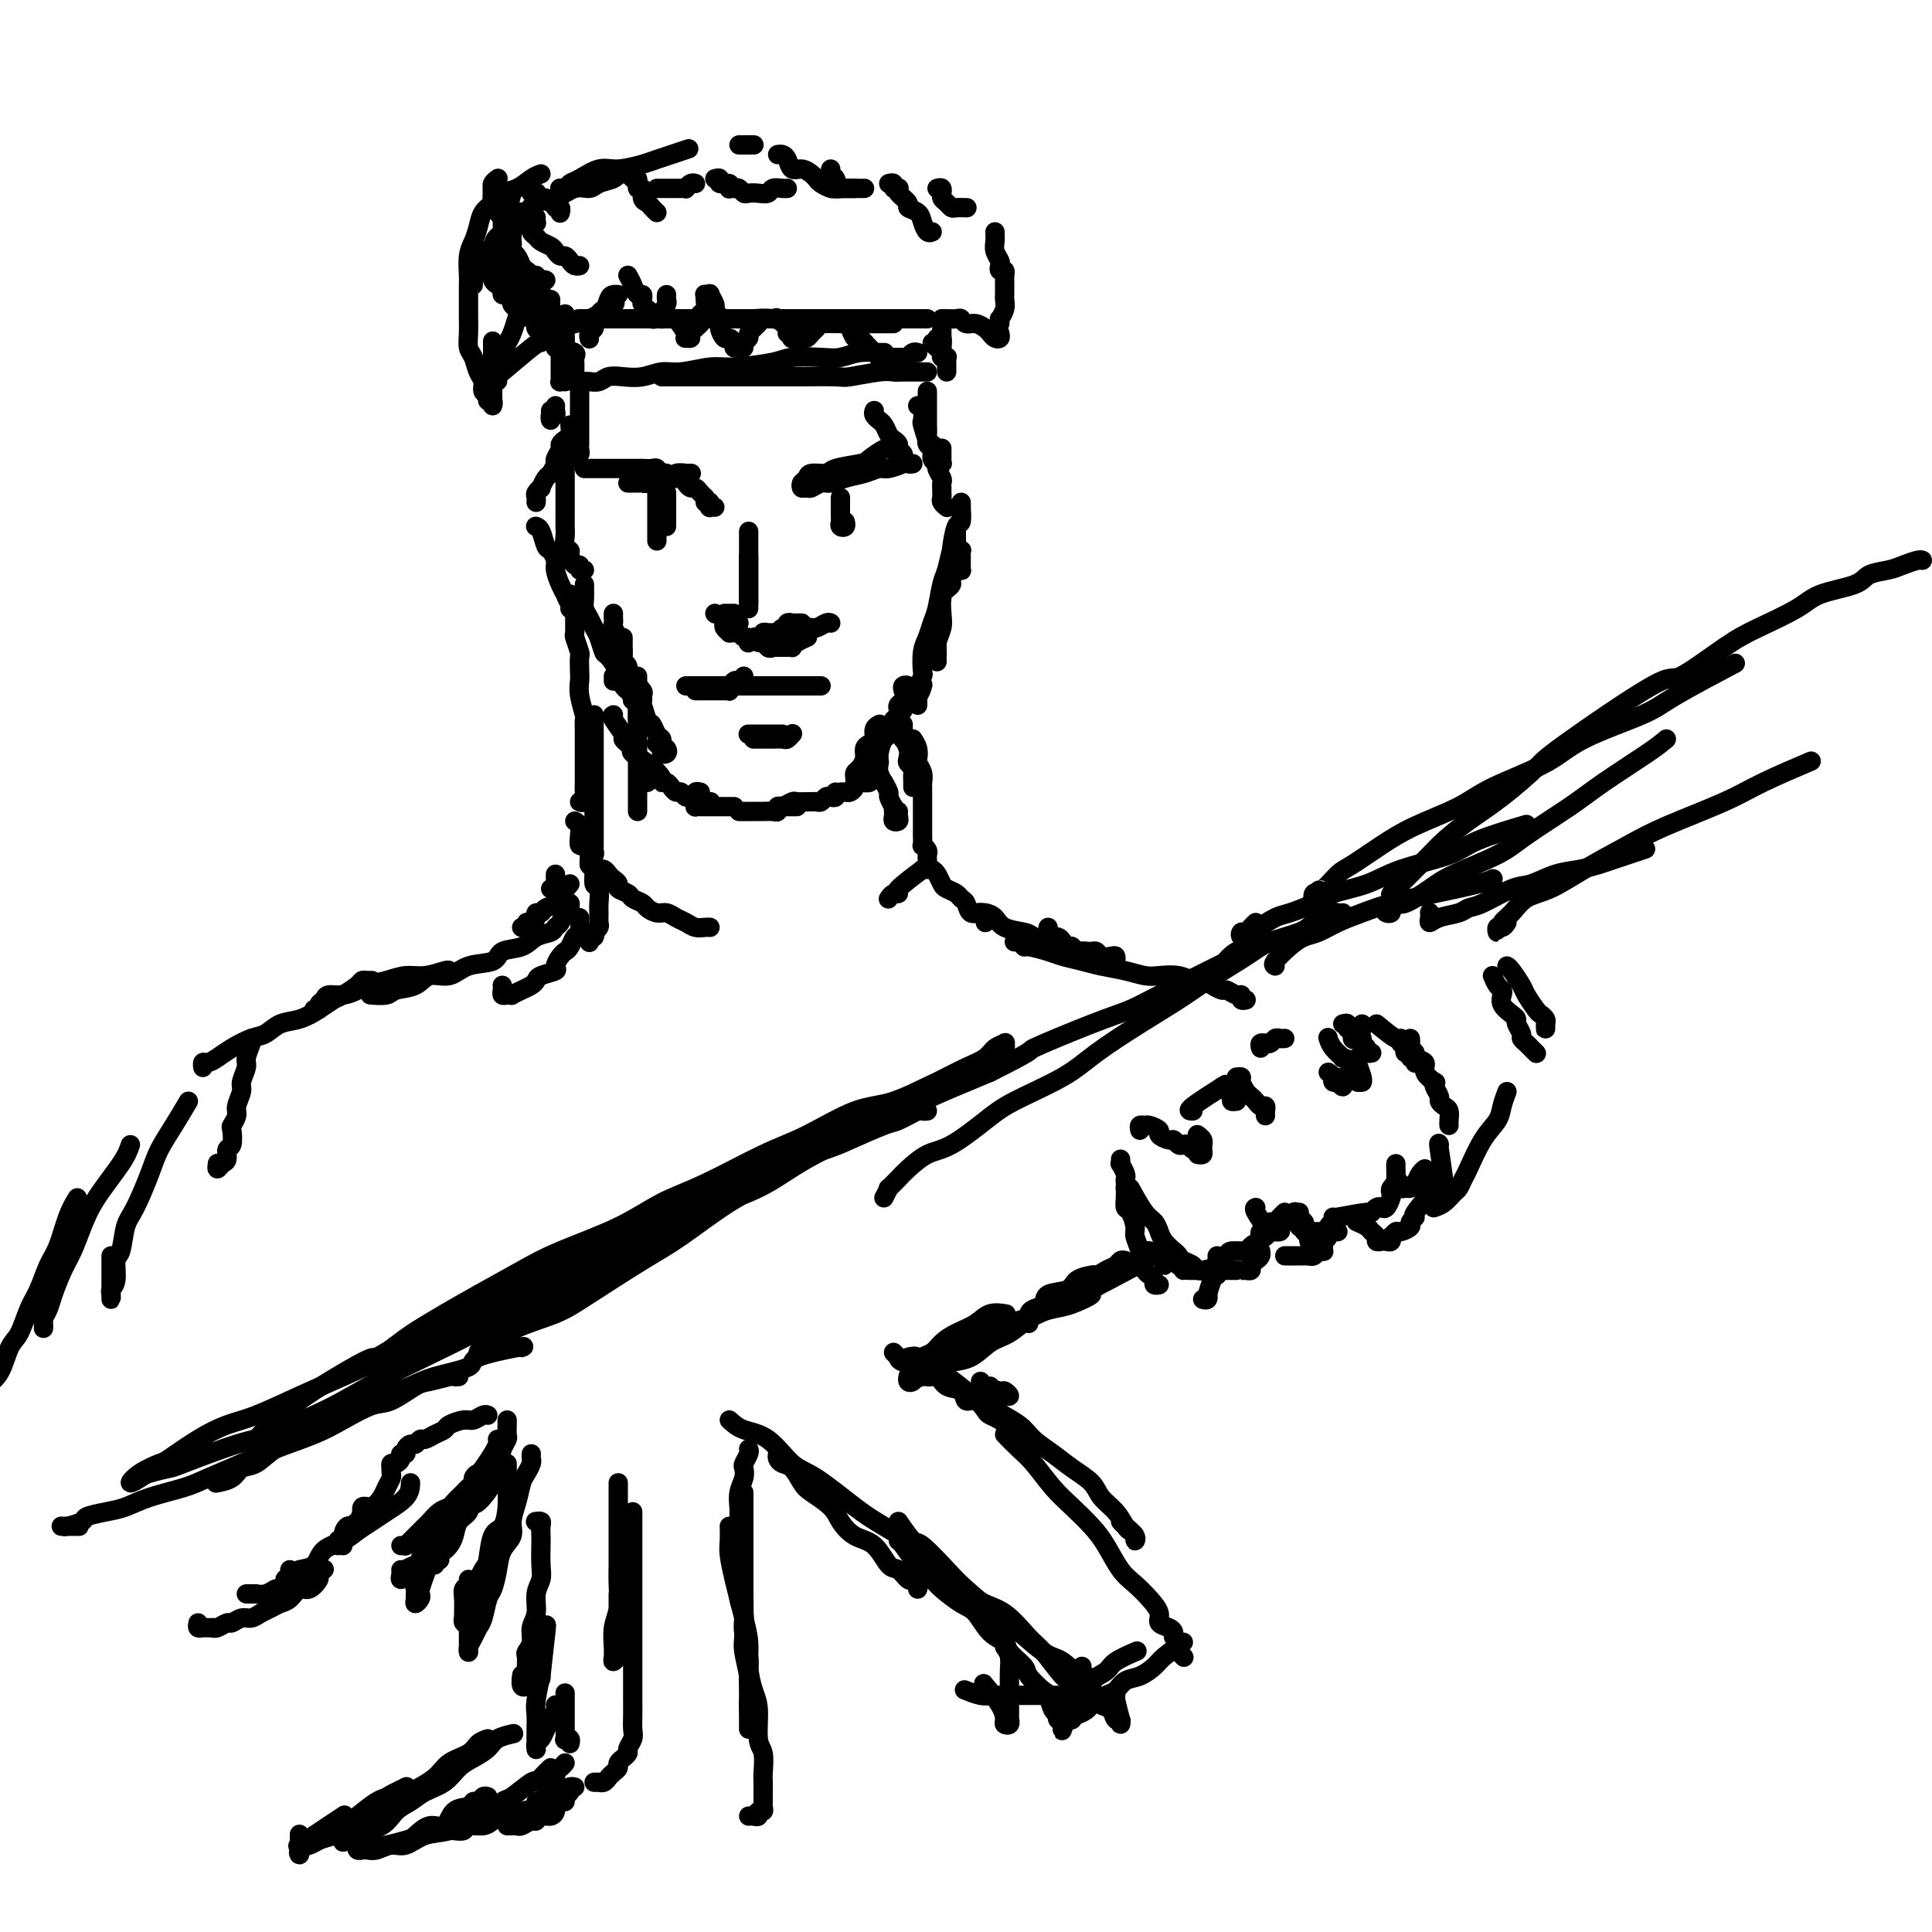 <svg viewBox='0 0 400 400' version='1.1' xmlns='http://www.w3.org/2000/svg' xmlns:xlink='http://www.w3.org/1999/xlink'><g fill='none' stroke='#000000' stroke-width='4' stroke-linecap='round' stroke-linejoin='round'><path d='M127,140c0.000,0.417 0.000,0.833 0,1c0.000,0.167 0.000,0.083 0,0'/><path d='M155,115c0.000,0.806 0.000,1.612 0,2c0.000,0.388 0.000,0.359 0,1c0.000,0.641 0.000,1.952 0,3c-0.000,1.048 0.000,1.832 0,2c0.000,0.168 0.000,-0.281 0,0c0.000,0.281 0.000,1.292 0,2c0.000,0.708 0.000,1.114 0,1c0.000,-0.114 0.000,-0.747 0,-1c0.000,-0.253 0.000,-0.127 0,0'/><path d='M155,110c0.000,0.333 0.000,0.665 0,1c0.000,0.335 0.000,0.671 0,1c0.000,0.329 0.000,0.651 0,1c-0.000,0.349 0.000,0.723 0,1c0.000,0.277 0.000,0.455 0,1c0.000,0.545 0.000,1.455 0,2c0.000,0.545 0.000,0.723 0,1c0.000,0.277 0.000,0.653 0,1c0.000,0.347 0.000,0.666 0,1c0.000,0.334 0.000,0.682 0,1c0.000,0.318 -0.000,0.606 0,1c0.000,0.394 0.000,0.894 0,1c0.000,0.106 0.000,-0.182 0,0c0.000,0.182 0.000,0.832 0,1c0.000,0.168 -0.000,-0.147 0,0c0.000,0.147 0.000,0.756 0,1c0.000,0.244 0.000,0.122 0,0'/><path d='M148,127c0.000,0.000 0.100,0.100 0.1,0.1'/><path d='M152,127c-0.452,0.000 -0.905,0.000 -1,0c-0.095,0.000 0.167,-0.000 0,0c-0.167,0.000 -0.762,0.000 -1,0c-0.238,-0.000 -0.119,0.000 0,0'/><path d='M152,129c0.417,0.000 0.833,0.000 1,0c0.167,0.000 0.083,0.000 0,0'/><path d='M150,129c-0.120,0.309 -0.239,0.618 0,1c0.239,0.382 0.838,0.839 1,1c0.162,0.161 -0.112,0.028 0,0c0.112,-0.028 0.611,0.049 1,0c0.389,-0.049 0.667,-0.224 1,0c0.333,0.224 0.719,0.849 1,1c0.281,0.151 0.457,-0.170 1,0c0.543,0.170 1.455,0.830 2,1c0.545,0.170 0.724,-0.151 1,0c0.276,0.151 0.648,0.772 1,1c0.352,0.228 0.682,0.061 1,0c0.318,-0.061 0.624,-0.016 1,0c0.376,0.016 0.822,0.005 1,0c0.178,-0.005 0.089,-0.002 0,0'/><path d='M162,134c0.306,0.006 0.611,0.012 1,0c0.389,-0.012 0.861,-0.042 1,0c0.139,0.042 -0.056,0.156 0,0c0.056,-0.156 0.361,-0.580 1,-1c0.639,-0.420 1.611,-0.834 2,-1c0.389,-0.166 0.194,-0.083 0,0'/><path d='M172,129c-0.222,-0.122 -0.444,-0.244 -1,0c-0.556,0.244 -1.446,0.854 -2,1c-0.554,0.146 -0.774,-0.171 -1,0c-0.226,0.171 -0.460,0.829 -1,1c-0.540,0.171 -1.387,-0.147 -2,0c-0.613,0.147 -0.991,0.758 -1,1c-0.009,0.242 0.353,0.117 0,0c-0.353,-0.117 -1.420,-0.224 -2,0c-0.580,0.224 -0.673,0.779 -1,1c-0.327,0.221 -0.887,0.108 -1,0c-0.113,-0.108 0.221,-0.210 0,0c-0.221,0.210 -0.999,0.733 -1,1c-0.001,0.267 0.773,0.278 1,0c0.227,-0.278 -0.094,-0.845 0,-1c0.094,-0.155 0.602,0.102 1,0c0.398,-0.102 0.684,-0.562 1,-1c0.316,-0.438 0.662,-0.853 1,-1c0.338,-0.147 0.669,-0.025 1,0c0.331,0.025 0.663,-0.046 1,0c0.337,0.046 0.678,0.208 1,0c0.322,-0.208 0.625,-0.787 1,-1c0.375,-0.213 0.821,-0.061 1,0c0.179,0.061 0.089,0.030 0,0'/><path d='M166,129c-0.301,0.002 -0.602,0.005 -1,0c-0.398,-0.005 -0.894,-0.016 -1,0c-0.106,0.016 0.179,0.061 0,0c-0.179,-0.061 -0.822,-0.227 -1,0c-0.178,0.227 0.110,0.845 0,1c-0.110,0.155 -0.617,-0.155 -1,0c-0.383,0.155 -0.641,0.774 -1,1c-0.359,0.226 -0.818,0.060 -1,0c-0.182,-0.060 -0.086,-0.012 0,0c0.086,0.012 0.164,-0.011 0,0c-0.164,0.011 -0.568,0.054 -1,0c-0.432,-0.054 -0.890,-0.207 -1,0c-0.110,0.207 0.128,0.773 0,1c-0.128,0.227 -0.623,0.113 -1,0c-0.377,-0.113 -0.637,-0.226 -1,0c-0.363,0.226 -0.828,0.792 -1,1c-0.172,0.208 -0.049,0.060 0,0c0.049,-0.060 0.025,-0.030 0,0'/><path d='M142,142c0.333,-0.000 0.665,-0.000 1,0c0.335,0.000 0.671,0.000 1,0c0.329,-0.000 0.651,-0.000 1,0c0.349,0.000 0.723,0.001 1,0c0.277,-0.001 0.455,-0.004 1,0c0.545,0.004 1.455,0.015 2,0c0.545,-0.015 0.724,-0.056 1,0c0.276,0.056 0.648,0.207 1,0c0.352,-0.207 0.683,-0.774 1,-1c0.317,-0.226 0.621,-0.112 1,0c0.379,0.112 0.833,0.223 1,0c0.167,-0.223 0.048,-0.778 0,-1c-0.048,-0.222 -0.024,-0.111 0,0'/><path d='M144,143c0.303,0.000 0.606,0.000 1,0c0.394,-0.000 0.879,-0.000 1,0c0.121,0.000 -0.123,0.000 0,0c0.123,-0.000 0.611,-0.000 1,0c0.389,0.000 0.678,0.001 1,0c0.322,-0.001 0.678,-0.004 1,0c0.322,0.004 0.612,0.015 1,0c0.388,-0.015 0.875,-0.057 1,0c0.125,0.057 -0.111,0.211 0,0c0.111,-0.211 0.568,-0.788 1,-1c0.432,-0.212 0.838,-0.061 1,0c0.162,0.061 0.081,0.030 0,0'/><path d='M153,142c0.303,0.000 0.606,0.000 1,0c0.394,0.000 0.879,0.000 1,0c0.121,0.000 -0.123,0.000 0,0c0.123,-0.000 0.611,0.000 1,0c0.389,0.000 0.679,0.000 1,0c0.321,0.000 0.674,0.000 1,0c0.326,0.000 0.626,0.000 1,0c0.374,0.000 0.821,0.000 1,0c0.179,0.000 0.089,0.000 0,0'/><path d='M165,142c0.341,0.000 0.683,0.000 1,0c0.317,0.000 0.611,0.000 1,0c0.389,0.000 0.875,0.000 1,0c0.125,-0.000 -0.111,0.000 0,0c0.111,0.000 0.568,0.000 1,0c0.432,0.000 0.838,0.000 1,0c0.162,0.000 0.081,0.000 0,0'/><path d='M154,142c0.446,0.000 0.892,0.000 1,0c0.108,0.000 -0.121,0.000 0,0c0.121,0.000 0.592,0.000 1,0c0.408,-0.000 0.754,0.000 1,0c0.246,0.000 0.393,0.000 1,0c0.607,0.000 1.673,0.000 2,0c0.327,0.000 -0.086,0.000 0,0c0.086,0.000 0.671,0.000 1,0c0.329,0.000 0.402,0.000 1,0c0.598,0.000 1.719,0.000 2,0c0.281,0.000 -0.280,0.000 0,0c0.280,-0.000 1.399,0.000 2,0c0.601,0.000 0.683,0.000 1,0c0.317,0.000 0.868,0.000 1,0c0.132,0.000 -0.157,0.000 0,0c0.157,0.000 0.759,0.000 1,0c0.241,0.000 0.120,0.000 0,0'/><path d='M156,153c0.331,0.000 0.661,0.000 1,0c0.339,-0.000 0.686,-0.000 1,0c0.314,0.000 0.595,0.001 1,0c0.405,-0.001 0.935,-0.004 1,0c0.065,0.004 -0.337,0.015 0,0c0.337,-0.015 1.411,-0.057 2,0c0.589,0.057 0.694,0.211 1,0c0.306,-0.211 0.813,-0.788 1,-1c0.187,-0.212 0.053,-0.061 0,0c-0.053,0.061 -0.027,0.030 0,0'/><path d='M155,152c-0.089,0.000 -0.179,0.000 0,0c0.179,0.000 0.626,0.000 1,0c0.374,0.000 0.674,0.000 1,0c0.326,0.000 0.679,0.000 1,0c0.321,0.000 0.612,0.000 1,0c0.388,0.000 0.875,0.000 1,0c0.125,0.000 -0.111,0.000 0,0c0.111,0.000 0.568,0.000 1,0c0.432,0.000 0.838,0.000 1,0c0.162,0.000 0.081,0.000 0,0'/><path d='M130,141c0.309,-0.076 0.619,-0.153 1,0c0.381,0.153 0.834,0.535 1,1c0.166,0.465 0.044,1.014 0,1c-0.044,-0.014 -0.012,-0.591 0,-1c0.012,-0.409 0.003,-0.648 0,-1c-0.003,-0.352 -0.001,-0.815 0,-1c0.001,-0.185 0.000,-0.093 0,0'/><path d='M127,127c-0.008,0.327 -0.016,0.654 0,1c0.016,0.346 0.056,0.713 0,1c-0.056,0.287 -0.208,0.496 0,1c0.208,0.504 0.777,1.305 1,2c0.223,0.695 0.101,1.284 0,2c-0.101,0.716 -0.181,1.557 0,2c0.181,0.443 0.623,0.486 1,1c0.377,0.514 0.690,1.500 1,2c0.310,0.500 0.618,0.516 1,1c0.382,0.484 0.838,1.437 1,2c0.162,0.563 0.029,0.736 0,1c-0.029,0.264 0.047,0.619 0,1c-0.047,0.381 -0.215,0.789 0,1c0.215,0.211 0.815,0.226 1,0c0.185,-0.226 -0.044,-0.693 0,-1c0.044,-0.307 0.362,-0.454 0,-1c-0.362,-0.546 -1.404,-1.492 -2,-2c-0.596,-0.508 -0.747,-0.580 -1,-1c-0.253,-0.420 -0.606,-1.190 -1,-2c-0.394,-0.810 -0.827,-1.660 -1,-2c-0.173,-0.340 -0.087,-0.170 0,0'/><path d='M121,121c-0.006,0.244 -0.013,0.488 0,1c0.013,0.512 0.045,1.290 0,2c-0.045,0.710 -0.166,1.350 0,2c0.166,0.650 0.621,1.310 1,2c0.379,0.690 0.684,1.411 1,2c0.316,0.589 0.644,1.046 1,2c0.356,0.954 0.739,2.406 1,3c0.261,0.594 0.399,0.330 1,1c0.601,0.670 1.666,2.273 2,3c0.334,0.727 -0.065,0.577 0,1c0.065,0.423 0.592,1.420 1,2c0.408,0.580 0.698,0.744 1,1c0.302,0.256 0.617,0.605 1,1c0.383,0.395 0.834,0.837 1,1c0.166,0.163 0.047,0.047 0,0c-0.047,-0.047 -0.024,-0.023 0,0'/><path d='M127,136c-0.120,0.362 -0.240,0.725 0,1c0.240,0.275 0.842,0.463 1,1c0.158,0.537 -0.126,1.423 0,2c0.126,0.577 0.664,0.845 1,1c0.336,0.155 0.471,0.197 1,1c0.529,0.803 1.451,2.365 2,3c0.549,0.635 0.726,0.341 1,1c0.274,0.659 0.647,2.271 1,3c0.353,0.729 0.687,0.576 1,1c0.313,0.424 0.607,1.423 1,2c0.393,0.577 0.886,0.730 1,1c0.114,0.270 -0.151,0.658 0,1c0.151,0.342 0.716,0.638 1,1c0.284,0.362 0.286,0.790 0,1c-0.286,0.210 -0.860,0.201 -1,0c-0.140,-0.201 0.155,-0.592 0,-1c-0.155,-0.408 -0.758,-0.831 -1,-1c-0.242,-0.169 -0.121,-0.085 0,0'/><path d='M127,148c-0.233,0.106 -0.466,0.213 0,1c0.466,0.787 1.630,2.256 2,3c0.370,0.744 -0.055,0.764 0,1c0.055,0.236 0.588,0.688 1,1c0.412,0.312 0.703,0.483 1,1c0.297,0.517 0.601,1.381 1,2c0.399,0.619 0.891,0.993 1,1c0.109,0.007 -0.167,-0.352 0,0c0.167,0.352 0.777,1.414 1,2c0.223,0.586 0.060,0.696 0,1c-0.060,0.304 -0.017,0.801 0,1c0.017,0.199 0.009,0.099 0,0'/><path d='M131,155c-0.247,0.279 -0.494,0.557 0,1c0.494,0.443 1.729,1.050 3,2c1.271,0.950 2.578,2.245 3,3c0.422,0.755 -0.042,0.972 0,1c0.042,0.028 0.588,-0.132 1,0c0.412,0.132 0.688,0.556 1,1c0.312,0.444 0.660,0.907 1,1c0.340,0.093 0.673,-0.185 1,0c0.327,0.185 0.647,0.834 1,1c0.353,0.166 0.739,-0.152 1,0c0.261,0.152 0.396,0.773 1,1c0.604,0.227 1.677,0.061 2,0c0.323,-0.061 -0.105,-0.016 0,0c0.105,0.016 0.744,0.005 1,0c0.256,-0.005 0.128,-0.002 0,0'/><path d='M145,164c-0.423,-0.091 -0.846,-0.182 -1,0c-0.154,0.182 -0.038,0.637 0,1c0.038,0.363 -0.002,0.633 0,1c0.002,0.367 0.045,0.830 0,1c-0.045,0.170 -0.177,0.045 0,0c0.177,-0.045 0.663,-0.012 1,0c0.337,0.012 0.525,0.003 1,0c0.475,-0.003 1.238,-0.001 2,0c0.762,0.001 1.524,0.000 2,0c0.476,-0.000 0.667,-0.000 1,0c0.333,0.000 0.810,0.000 1,0c0.190,-0.000 0.095,-0.000 0,0'/><path d='M165,167c-0.447,-0.001 -0.894,-0.001 -1,0c-0.106,0.001 0.130,0.004 0,0c-0.130,-0.004 -0.626,-0.015 -1,0c-0.374,0.015 -0.628,0.057 -1,0c-0.372,-0.057 -0.863,-0.211 -1,0c-0.137,0.211 0.079,0.789 0,1c-0.079,0.211 -0.455,0.057 -1,0c-0.545,-0.057 -1.260,-0.015 -2,0c-0.740,0.015 -1.505,0.004 -2,0c-0.495,-0.004 -0.720,-0.001 -1,0c-0.280,0.001 -0.614,0.000 -1,0c-0.386,-0.000 -0.825,-0.000 -1,0c-0.175,0.000 -0.088,0.000 0,0'/><path d='M161,167c0.212,0.113 0.424,0.227 1,0c0.576,-0.227 1.516,-0.793 2,-1c0.484,-0.207 0.511,-0.054 1,0c0.489,0.054 1.441,0.011 2,0c0.559,-0.011 0.727,0.011 1,0c0.273,-0.011 0.651,-0.054 1,0c0.349,0.054 0.668,0.207 1,0c0.332,-0.207 0.677,-0.774 1,-1c0.323,-0.226 0.623,-0.112 1,0c0.377,0.112 0.832,0.223 1,0c0.168,-0.223 0.048,-0.778 0,-1c-0.048,-0.222 -0.024,-0.111 0,0'/><path d='M174,164c0.340,-0.022 0.680,-0.045 1,0c0.320,0.045 0.622,0.156 1,0c0.378,-0.156 0.834,-0.581 1,-1c0.166,-0.419 0.044,-0.833 0,-1c-0.044,-0.167 -0.009,-0.085 0,0c0.009,0.085 -0.008,0.175 0,0c0.008,-0.175 0.040,-0.614 0,-1c-0.040,-0.386 -0.152,-0.720 0,-1c0.152,-0.280 0.566,-0.508 1,-1c0.434,-0.492 0.886,-1.249 1,-2c0.114,-0.751 -0.109,-1.497 0,-2c0.109,-0.503 0.551,-0.762 1,-1c0.449,-0.238 0.904,-0.456 1,-1c0.096,-0.544 -0.166,-1.416 0,-2c0.166,-0.584 0.762,-0.881 1,-1c0.238,-0.119 0.119,-0.059 0,0'/><path d='M186,146c-0.024,0.172 -0.048,0.345 0,1c0.048,0.655 0.166,1.793 0,2c-0.166,0.207 -0.618,-0.516 -1,0c-0.382,0.516 -0.693,2.270 -1,3c-0.307,0.730 -0.608,0.437 -1,1c-0.392,0.563 -0.875,1.983 -1,3c-0.125,1.017 0.106,1.632 0,2c-0.106,0.368 -0.550,0.491 -1,1c-0.450,0.509 -0.905,1.405 -1,2c-0.095,0.595 0.171,0.890 0,1c-0.171,0.110 -0.778,0.037 -1,0c-0.222,-0.037 -0.061,-0.037 0,0c0.061,0.037 0.020,0.111 0,0c-0.020,-0.111 -0.019,-0.408 0,-1c0.019,-0.592 0.057,-1.478 0,-2c-0.057,-0.522 -0.208,-0.679 0,-1c0.208,-0.321 0.774,-0.806 1,-1c0.226,-0.194 0.113,-0.097 0,0'/><path d='M187,143c-0.116,-0.398 -0.231,-0.796 0,-1c0.231,-0.204 0.809,-0.213 1,0c0.191,0.213 -0.005,0.649 0,1c0.005,0.351 0.212,0.618 0,1c-0.212,0.382 -0.841,0.881 -1,1c-0.159,0.119 0.154,-0.141 0,0c-0.154,0.141 -0.773,0.683 -1,1c-0.227,0.317 -0.061,0.408 0,1c0.061,0.592 0.015,1.686 0,2c-0.015,0.314 -0.001,-0.152 0,0c0.001,0.152 -0.012,0.924 0,1c0.012,0.076 0.048,-0.542 0,-1c-0.048,-0.458 -0.181,-0.757 0,-1c0.181,-0.243 0.676,-0.430 1,-1c0.324,-0.570 0.479,-1.524 1,-2c0.521,-0.476 1.410,-0.474 2,-1c0.590,-0.526 0.883,-1.579 1,-2c0.117,-0.421 0.059,-0.211 0,0'/><path d='M116,70c0.000,0.331 0.000,0.661 0,1c-0.000,0.339 -0.000,0.686 0,1c0.000,0.314 0.000,0.595 0,1c-0.000,0.405 -0.000,0.934 0,1c0.000,0.066 0.000,-0.332 0,0c-0.000,0.332 -0.001,1.396 0,2c0.001,0.604 0.004,0.750 0,1c-0.004,0.250 -0.015,0.603 0,1c0.015,0.397 0.056,0.838 0,1c-0.056,0.162 -0.207,0.044 0,0c0.207,-0.044 0.774,-0.012 1,0c0.226,0.012 0.113,0.006 0,0'/><path d='M117,65c0.000,0.214 0.000,0.429 0,1c0.000,0.571 0.000,1.500 0,2c-0.000,0.500 0.000,0.571 0,1c0.000,0.429 0.000,1.214 0,2c0.000,0.786 -0.000,1.572 0,2c0.000,0.428 0.000,0.497 0,1c-0.000,0.503 0.000,1.442 0,2c0.000,0.558 -0.000,0.737 0,1c0.000,0.263 0.000,0.609 0,1c-0.000,0.391 -0.000,0.826 0,1c0.000,0.174 0.000,0.087 0,0'/><path d='M121,79c0.239,-0.030 0.478,-0.059 1,0c0.522,0.059 1.325,0.208 2,0c0.675,-0.208 1.220,-0.773 2,-1c0.780,-0.227 1.794,-0.117 3,0c1.206,0.117 2.604,0.242 4,0c1.396,-0.242 2.790,-0.852 4,-1c1.210,-0.148 2.236,0.167 4,0c1.764,-0.167 4.268,-0.816 6,-1c1.732,-0.184 2.693,0.095 5,0c2.307,-0.095 5.960,-0.565 8,-1c2.040,-0.435 2.467,-0.834 4,-1c1.533,-0.166 4.171,-0.097 6,0c1.829,0.097 2.848,0.222 4,0c1.152,-0.222 2.439,-0.792 4,-1c1.561,-0.208 3.398,-0.056 4,0c0.602,0.056 -0.030,0.015 0,0c0.030,-0.015 0.723,-0.004 1,0c0.277,0.004 0.139,0.002 0,0'/><path d='M137,78c0.313,-0.000 0.626,-0.000 1,0c0.374,0.000 0.810,0.000 2,0c1.190,-0.000 3.134,-0.000 4,0c0.866,0.000 0.653,0.000 2,0c1.347,-0.000 4.252,-0.000 6,0c1.748,0.000 2.337,0.001 4,0c1.663,-0.001 4.399,-0.004 6,0c1.601,0.004 2.068,0.015 4,0c1.932,-0.015 5.331,-0.057 7,0c1.669,0.057 1.610,0.211 3,0c1.390,-0.211 4.229,-0.789 6,-1c1.771,-0.211 2.475,-0.057 3,0c0.525,0.057 0.873,0.015 2,0c1.127,-0.015 3.034,-0.004 4,0c0.966,0.004 0.990,0.001 1,0c0.010,-0.001 0.005,-0.001 0,0'/><path d='M196,77c-0.002,-0.339 -0.004,-0.678 0,-1c0.004,-0.322 0.015,-0.625 0,-1c-0.015,-0.375 -0.057,-0.820 0,-1c0.057,-0.180 0.212,-0.094 0,0c-0.212,0.094 -0.793,0.197 -1,0c-0.207,-0.197 -0.042,-0.694 0,-1c0.042,-0.306 -0.040,-0.422 0,-1c0.040,-0.578 0.203,-1.617 0,-2c-0.203,-0.383 -0.772,-0.109 -1,0c-0.228,0.109 -0.114,0.055 0,0'/><path d='M192,66c-0.485,0.000 -0.970,0.000 -1,0c-0.030,0.000 0.396,0.000 0,0c-0.396,0.000 -1.615,0.000 -2,0c-0.385,0.000 0.062,0.000 -1,0c-1.062,0.000 -3.635,0.000 -5,0c-1.365,0.000 -1.524,0.000 -3,0c-1.476,0.000 -4.271,0.000 -6,0c-1.729,0.000 -2.392,0.000 -4,0c-1.608,0.000 -4.160,0.000 -6,0c-1.840,0.000 -2.969,0.000 -5,0c-2.031,0.000 -4.962,0.000 -7,0c-2.038,0.000 -3.181,0.000 -5,0c-1.819,-0.000 -4.315,0.000 -6,0c-1.685,0.000 -2.558,-0.000 -4,0c-1.442,0.000 -3.452,0.000 -5,0c-1.548,0.000 -2.635,0.000 -4,0c-1.365,0.000 -3.007,0.000 -4,0c-0.993,0.000 -1.338,0.000 -2,0c-0.662,0.000 -1.640,0.000 -2,0c-0.360,0.000 -0.103,0.000 0,0c0.103,0.000 0.051,0.000 0,0'/><path d='M139,66c0.221,-0.000 0.443,-0.000 1,0c0.557,0.000 1.451,0.000 2,0c0.549,-0.000 0.754,-0.000 1,0c0.246,0.000 0.534,0.000 1,0c0.466,-0.000 1.112,-0.001 2,0c0.888,0.001 2.019,0.004 3,0c0.981,-0.004 1.811,-0.015 3,0c1.189,0.015 2.738,0.057 4,0c1.262,-0.057 2.237,-0.211 4,0c1.763,0.211 4.315,0.789 6,1c1.685,0.211 2.503,0.057 4,0c1.497,-0.057 3.672,-0.015 5,0c1.328,0.015 1.810,0.004 3,0c1.190,-0.004 3.090,-0.001 4,0c0.910,0.001 0.832,0.000 1,0c0.168,-0.000 0.584,-0.000 1,0c0.416,0.000 0.833,0.000 1,0c0.167,-0.000 0.083,-0.000 0,0'/><path d='M114,85c-0.008,0.277 -0.016,0.555 0,1c0.016,0.445 0.057,1.058 0,1c-0.057,-0.058 -0.211,-0.786 0,-1c0.211,-0.214 0.789,0.087 1,0c0.211,-0.087 0.057,-0.562 0,-1c-0.057,-0.438 -0.016,-0.839 0,-1c0.016,-0.161 0.008,-0.080 0,0'/><path d='M120,81c-0.000,0.356 -0.000,0.711 0,1c0.000,0.289 0.000,0.510 0,1c-0.000,0.490 -0.000,1.248 0,2c0.000,0.752 0.000,1.497 0,2c-0.000,0.503 -0.000,0.764 0,1c0.000,0.236 0.001,0.445 0,1c-0.001,0.555 -0.004,1.454 0,2c0.004,0.546 0.015,0.738 0,1c-0.015,0.262 -0.057,0.592 0,1c0.057,0.408 0.211,0.893 0,1c-0.211,0.107 -0.788,-0.163 -1,0c-0.212,0.163 -0.061,0.761 0,1c0.061,0.239 0.030,0.120 0,0'/><path d='M118,88c0.081,0.758 0.161,1.517 0,2c-0.161,0.483 -0.564,0.692 -1,1c-0.436,0.308 -0.904,0.717 -1,1c-0.096,0.283 0.182,0.442 0,1c-0.182,0.558 -0.823,1.516 -1,2c-0.177,0.484 0.111,0.493 0,1c-0.111,0.507 -0.622,1.512 -1,2c-0.378,0.488 -0.623,0.459 -1,1c-0.377,0.541 -0.886,1.651 -1,2c-0.114,0.349 0.165,-0.064 0,0c-0.165,0.064 -0.776,0.605 -1,1c-0.224,0.395 -0.060,0.645 0,1c0.060,0.355 0.017,0.816 0,1c-0.017,0.184 -0.009,0.092 0,0'/><path d='M111,109c-0.089,-0.027 -0.177,-0.054 0,0c0.177,0.054 0.621,0.187 1,1c0.379,0.813 0.693,2.304 1,3c0.307,0.696 0.608,0.597 1,1c0.392,0.403 0.875,1.307 1,2c0.125,0.693 -0.107,1.173 0,2c0.107,0.827 0.554,2.000 1,3c0.446,1.000 0.890,1.827 1,2c0.110,0.173 -0.114,-0.307 0,0c0.114,0.307 0.568,1.401 1,2c0.432,0.599 0.844,0.704 1,1c0.156,0.296 0.056,0.783 0,1c-0.056,0.217 -0.067,0.163 0,0c0.067,-0.163 0.214,-0.435 0,-1c-0.214,-0.565 -0.788,-1.421 -1,-2c-0.212,-0.579 -0.060,-0.880 0,-1c0.060,-0.120 0.030,-0.060 0,0'/><path d='M117,93c-0.000,0.327 -0.000,0.654 0,1c0.000,0.346 0.000,0.710 0,1c-0.000,0.290 -0.000,0.504 0,1c0.000,0.496 0.000,1.274 0,2c-0.000,0.726 -0.000,1.402 0,2c0.000,0.598 0.000,1.119 0,2c-0.000,0.881 -0.001,2.124 0,3c0.001,0.876 0.004,1.387 0,2c-0.004,0.613 -0.016,1.329 0,2c0.016,0.671 0.060,1.298 0,2c-0.060,0.702 -0.222,1.479 0,2c0.222,0.521 0.829,0.784 1,1c0.171,0.216 -0.094,0.383 0,1c0.094,0.617 0.547,1.682 1,2c0.453,0.318 0.905,-0.111 1,0c0.095,0.111 -0.167,0.761 0,1c0.167,0.239 0.762,0.068 1,0c0.238,-0.068 0.119,-0.034 0,0'/><path d='M181,85c-0.120,0.305 -0.239,0.610 0,1c0.239,0.390 0.837,0.864 1,1c0.163,0.136 -0.110,-0.066 0,0c0.110,0.066 0.603,0.399 1,1c0.397,0.601 0.699,1.471 1,2c0.301,0.529 0.602,0.719 1,1c0.398,0.281 0.894,0.653 1,1c0.106,0.347 -0.178,0.667 0,1c0.178,0.333 0.818,0.678 1,1c0.182,0.322 -0.096,0.623 0,1c0.096,0.377 0.564,0.832 1,1c0.436,0.168 0.839,0.048 1,0c0.161,-0.048 0.081,-0.024 0,0'/><path d='M190,84c0.416,0.204 0.832,0.408 1,1c0.168,0.592 0.087,1.574 0,2c-0.087,0.426 -0.181,0.298 0,1c0.181,0.702 0.636,2.234 1,3c0.364,0.766 0.637,0.766 1,1c0.363,0.234 0.815,0.704 1,1c0.185,0.296 0.102,0.420 0,1c-0.102,0.580 -0.224,1.618 0,2c0.224,0.382 0.792,0.109 1,0c0.208,-0.109 0.056,-0.054 0,0c-0.056,0.054 -0.015,0.107 0,0c0.015,-0.107 0.004,-0.375 0,-1c-0.004,-0.625 -0.001,-1.607 0,-2c0.001,-0.393 0.001,-0.196 0,0'/><path d='M192,81c-0.000,0.355 -0.000,0.710 0,1c0.000,0.290 0.000,0.514 0,1c-0.000,0.486 -0.001,1.233 0,2c0.001,0.767 0.004,1.552 0,2c-0.004,0.448 -0.016,0.557 0,1c0.016,0.443 0.061,1.218 0,2c-0.061,0.782 -0.228,1.570 0,2c0.228,0.430 0.849,0.500 1,1c0.151,0.500 -0.170,1.429 0,2c0.170,0.571 0.830,0.784 1,1c0.170,0.216 -0.151,0.435 0,1c0.151,0.565 0.772,1.475 1,2c0.228,0.525 0.061,0.666 0,1c-0.061,0.334 -0.017,0.863 0,1c0.017,0.137 0.008,-0.117 0,0c-0.008,0.117 -0.016,0.606 0,1c0.016,0.394 0.057,0.694 0,1c-0.057,0.306 -0.211,0.618 0,1c0.211,0.382 0.788,0.834 1,1c0.212,0.166 0.061,0.048 0,0c-0.061,-0.048 -0.030,-0.024 0,0'/><path d='M198,110c0.002,0.332 0.004,0.663 0,1c-0.004,0.337 -0.015,0.678 0,1c0.015,0.322 0.057,0.625 0,1c-0.057,0.375 -0.211,0.821 0,1c0.211,0.179 0.789,0.089 1,0c0.211,-0.089 0.056,-0.178 0,0c-0.056,0.178 -0.014,0.623 0,1c0.014,0.377 0.001,0.688 0,1c-0.001,0.312 0.010,0.626 0,1c-0.010,0.374 -0.040,0.807 0,1c0.040,0.193 0.152,0.146 0,0c-0.152,-0.146 -0.566,-0.390 -1,0c-0.434,0.390 -0.887,1.415 -1,2c-0.113,0.585 0.113,0.731 0,1c-0.113,0.269 -0.566,0.660 -1,1c-0.434,0.340 -0.847,0.630 -1,1c-0.153,0.370 -0.044,0.820 0,1c0.044,0.180 0.022,0.090 0,0'/><path d='M199,104c0.006,0.515 0.012,1.031 0,1c-0.012,-0.031 -0.041,-0.607 0,0c0.041,0.607 0.152,2.397 0,3c-0.152,0.603 -0.566,0.018 -1,1c-0.434,0.982 -0.887,3.530 -1,5c-0.113,1.470 0.114,1.863 0,3c-0.114,1.137 -0.570,3.018 -1,4c-0.430,0.982 -0.833,1.065 -1,2c-0.167,0.935 -0.097,2.722 0,4c0.097,1.278 0.222,2.046 0,3c-0.222,0.954 -0.792,2.095 -1,3c-0.208,0.905 -0.056,1.574 0,2c0.056,0.426 0.015,0.611 0,1c-0.015,0.389 -0.004,0.984 0,1c0.004,0.016 0.001,-0.548 0,-1c-0.001,-0.452 -0.000,-0.794 0,-1c0.000,-0.206 0.000,-0.276 0,-1c-0.000,-0.724 -0.000,-2.101 0,-3c0.000,-0.899 0.000,-1.319 0,-2c-0.000,-0.681 -0.000,-1.623 0,-2c0.000,-0.377 0.000,-0.188 0,0'/><path d='M198,112c-0.333,0.448 -0.667,0.896 -1,2c-0.333,1.104 -0.666,2.866 -1,4c-0.334,1.134 -0.667,1.642 -1,3c-0.333,1.358 -0.664,3.566 -1,5c-0.336,1.434 -0.678,2.094 -1,3c-0.322,0.906 -0.626,2.057 -1,3c-0.374,0.943 -0.818,1.677 -1,3c-0.182,1.323 -0.101,3.234 0,4c0.101,0.766 0.223,0.386 0,1c-0.223,0.614 -0.792,2.221 -1,3c-0.208,0.779 -0.056,0.731 0,1c0.056,0.269 0.015,0.856 0,1c-0.015,0.144 -0.004,-0.153 0,0c0.004,0.153 0.001,0.758 0,1c-0.001,0.242 -0.001,0.121 0,0'/><path d='M130,100c0.336,-0.002 0.671,-0.004 1,0c0.329,0.004 0.650,0.015 1,0c0.350,-0.015 0.728,-0.056 1,0c0.272,0.056 0.439,0.207 1,0c0.561,-0.207 1.517,-0.774 2,-1c0.483,-0.226 0.493,-0.113 1,0c0.507,0.113 1.513,0.226 2,0c0.487,-0.226 0.457,-0.793 1,-1c0.543,-0.207 1.661,-0.056 2,0c0.339,0.056 -0.101,0.015 0,0c0.101,-0.015 0.743,-0.004 1,0c0.257,0.004 0.128,0.002 0,0'/><path d='M121,97c0.336,-0.000 0.671,-0.000 1,0c0.329,0.000 0.651,0.000 1,0c0.349,-0.000 0.726,-0.000 1,0c0.274,0.000 0.445,0.000 1,0c0.555,-0.000 1.496,-0.000 2,0c0.504,0.000 0.573,0.000 1,0c0.427,-0.000 1.214,-0.001 2,0c0.786,0.001 1.573,0.004 2,0c0.427,-0.004 0.496,-0.016 1,0c0.504,0.016 1.443,0.061 2,0c0.557,-0.061 0.730,-0.227 1,0c0.270,0.227 0.636,0.848 1,1c0.364,0.152 0.728,-0.166 1,0c0.272,0.166 0.454,0.814 1,1c0.546,0.186 1.455,-0.091 2,0c0.545,0.091 0.724,0.550 1,1c0.276,0.450 0.649,0.891 1,1c0.351,0.109 0.682,-0.115 1,0c0.318,0.115 0.624,0.569 1,1c0.376,0.431 0.822,0.837 1,1c0.178,0.163 0.089,0.081 0,0'/><path d='M146,104c0.415,-0.113 0.829,-0.226 1,0c0.171,0.226 0.097,0.793 0,1c-0.097,0.207 -0.219,0.056 0,0c0.219,-0.056 0.777,-0.016 1,0c0.223,0.016 0.112,0.008 0,0'/><path d='M166,101c-0.106,-0.341 -0.211,-0.683 0,-1c0.211,-0.317 0.740,-0.610 1,-1c0.260,-0.390 0.253,-0.877 1,-1c0.747,-0.123 2.249,0.117 3,0c0.751,-0.117 0.751,-0.592 2,-1c1.249,-0.408 3.746,-0.750 5,-1c1.254,-0.250 1.264,-0.407 2,-1c0.736,-0.593 2.198,-1.621 3,-2c0.802,-0.379 0.943,-0.108 1,0c0.057,0.108 0.028,0.054 0,0'/><path d='M166,100c-0.096,0.431 -0.192,0.863 0,1c0.192,0.137 0.672,-0.019 1,0c0.328,0.019 0.503,0.213 1,0c0.497,-0.213 1.316,-0.832 2,-1c0.684,-0.168 1.231,0.114 2,0c0.769,-0.114 1.758,-0.623 3,-1c1.242,-0.377 2.736,-0.623 4,-1c1.264,-0.377 2.298,-0.884 3,-1c0.702,-0.116 1.074,0.161 2,0c0.926,-0.161 2.408,-0.760 3,-1c0.592,-0.240 0.296,-0.120 0,0'/><path d='M138,102c0.000,0.220 0.000,0.440 0,1c0.000,0.560 0.000,1.461 0,2c0.000,0.539 0.000,0.716 0,1c0.000,0.284 0.000,0.676 0,1c0.000,0.324 0.000,0.582 0,1c0.000,0.418 0.000,0.998 0,1c-0.000,0.002 0.000,-0.574 0,-1c0.000,-0.426 0.000,-0.702 0,-1c0.000,-0.298 0.000,-0.619 0,-1c0.000,-0.381 0.000,-0.823 0,-1c0.000,-0.177 0.000,-0.088 0,0'/><path d='M136,102c0.000,0.220 0.000,0.440 0,1c0.000,0.560 0.000,1.461 0,2c0.000,0.539 -0.000,0.718 0,1c0.000,0.282 0.000,0.667 0,1c0.000,0.333 0.000,0.614 0,1c0.000,0.386 0.000,0.878 0,1c0.000,0.122 0.000,-0.125 0,0c0.000,0.125 0.000,0.621 0,1c0.000,0.379 0.000,0.640 0,1c0.000,0.360 0.000,0.817 0,1c0.000,0.183 0.000,0.091 0,0'/><path d='M174,103c-0.000,0.303 -0.000,0.606 0,1c0.000,0.394 0.000,0.879 0,1c-0.000,0.121 -0.001,-0.122 0,0c0.001,0.122 0.004,0.608 0,1c-0.004,0.392 -0.015,0.690 0,1c0.015,0.310 0.057,0.633 0,1c-0.057,0.367 -0.211,0.779 0,1c0.211,0.221 0.788,0.252 1,0c0.212,-0.252 0.061,-0.786 0,-1c-0.061,-0.214 -0.030,-0.107 0,0'/><path d='M117,71c-0.111,0.779 -0.222,1.557 0,2c0.222,0.443 0.777,0.549 1,1c0.223,0.451 0.112,1.246 0,2c-0.112,0.754 -0.226,1.467 0,2c0.226,0.533 0.793,0.887 1,1c0.207,0.113 0.056,-0.015 0,0c-0.056,0.015 -0.015,0.173 0,0c0.015,-0.173 0.006,-0.677 0,-1c-0.006,-0.323 -0.009,-0.467 0,-1c0.009,-0.533 0.031,-1.457 0,-2c-0.031,-0.543 -0.116,-0.704 0,-1c0.116,-0.296 0.434,-0.727 0,-1c-0.434,-0.273 -1.619,-0.389 -2,-1c-0.381,-0.611 0.042,-1.719 0,-2c-0.042,-0.281 -0.547,0.265 -1,0c-0.453,-0.265 -0.853,-1.341 -1,-2c-0.147,-0.659 -0.042,-0.903 0,-1c0.042,-0.097 0.021,-0.049 0,0'/><path d='M114,62c0.000,0.333 0.000,0.667 0,1c-0.000,0.333 -0.001,0.667 0,1c0.001,0.333 0.004,0.666 0,1c-0.004,0.334 -0.015,0.668 0,1c0.015,0.332 0.057,0.663 0,1c-0.057,0.337 -0.211,0.681 0,1c0.211,0.319 0.789,0.613 1,1c0.211,0.387 0.057,0.867 0,1c-0.057,0.133 -0.015,-0.080 0,0c0.015,0.080 0.004,0.452 0,1c-0.004,0.548 -0.001,1.271 0,1c0.001,-0.271 0.000,-1.534 0,-2c-0.000,-0.466 -0.000,-0.133 0,0c0.000,0.133 0.000,0.067 0,0'/><path d='M112,61c-0.000,-0.388 -0.000,-0.777 0,-1c0.000,-0.223 0.000,-0.282 0,1c-0.000,1.282 -0.000,3.903 0,5c0.000,1.097 0.000,0.668 0,1c-0.000,0.332 -0.000,1.424 0,2c0.000,0.576 0.001,0.635 0,1c-0.001,0.365 -0.004,1.037 0,1c0.004,-0.037 0.016,-0.783 0,-1c-0.016,-0.217 -0.059,0.097 0,0c0.059,-0.097 0.219,-0.603 0,-1c-0.219,-0.397 -0.818,-0.684 -1,-1c-0.182,-0.316 0.052,-0.662 0,-1c-0.052,-0.338 -0.392,-0.668 -1,-1c-0.608,-0.332 -1.486,-0.667 -2,-1c-0.514,-0.333 -0.663,-0.663 -1,-1c-0.337,-0.337 -0.860,-0.682 -1,-1c-0.140,-0.318 0.103,-0.610 0,-1c-0.103,-0.390 -0.553,-0.878 -1,-1c-0.447,-0.122 -0.890,0.121 -1,0c-0.110,-0.121 0.114,-0.606 0,-1c-0.114,-0.394 -0.566,-0.697 -1,-1c-0.434,-0.303 -0.848,-0.606 -1,-1c-0.152,-0.394 -0.041,-0.879 0,-1c0.041,-0.121 0.011,0.122 0,0c-0.011,-0.122 -0.003,-0.607 0,-1c0.003,-0.393 0.001,-0.693 0,-1c-0.001,-0.307 -0.000,-0.621 0,-1c0.000,-0.379 0.000,-0.823 0,-1c-0.000,-0.177 -0.000,-0.089 0,0'/><path d='M104,53c0.304,0.222 0.607,0.444 1,1c0.393,0.556 0.875,1.445 1,2c0.125,0.555 -0.106,0.776 0,1c0.106,0.224 0.549,0.452 1,1c0.451,0.548 0.909,1.415 1,2c0.091,0.585 -0.186,0.889 0,1c0.186,0.111 0.833,0.028 1,0c0.167,-0.028 -0.148,0.000 0,0c0.148,-0.000 0.758,-0.028 1,0c0.242,0.028 0.117,0.113 0,0c-0.117,-0.113 -0.227,-0.422 0,-1c0.227,-0.578 0.792,-1.425 1,-2c0.208,-0.575 0.059,-0.879 0,-1c-0.059,-0.121 -0.030,-0.061 0,0'/><path d='M106,48c-1.171,0.214 -2.342,0.428 -3,1c-0.658,0.572 -0.803,1.501 -1,2c-0.197,0.499 -0.445,0.567 -1,1c-0.555,0.433 -1.417,1.231 -2,2c-0.583,0.769 -0.888,1.510 -1,2c-0.112,0.490 -0.030,0.730 0,1c0.030,0.270 0.007,0.571 0,1c-0.007,0.429 0.002,0.985 0,1c-0.002,0.015 -0.016,-0.510 0,-1c0.016,-0.490 0.060,-0.944 0,-1c-0.060,-0.056 -0.226,0.286 0,0c0.226,-0.286 0.844,-1.200 1,-2c0.156,-0.800 -0.150,-1.485 0,-2c0.150,-0.515 0.757,-0.862 1,-1c0.243,-0.138 0.121,-0.069 0,0'/><path d='M102,40c0.032,-0.120 0.064,-0.240 0,0c-0.064,0.240 -0.225,0.839 0,1c0.225,0.161 0.835,-0.114 1,0c0.165,0.114 -0.116,0.619 0,1c0.116,0.381 0.627,0.637 1,1c0.373,0.363 0.607,0.833 1,1c0.393,0.167 0.946,0.031 1,0c0.054,-0.031 -0.389,0.043 0,0c0.389,-0.043 1.611,-0.204 2,0c0.389,0.204 -0.053,0.774 0,1c0.053,0.226 0.603,0.109 1,0c0.397,-0.109 0.642,-0.212 1,0c0.358,0.212 0.828,0.737 1,1c0.172,0.263 0.046,0.263 0,0c-0.046,-0.263 -0.013,-0.789 0,-1c0.013,-0.211 0.007,-0.105 0,0'/><path d='M110,40c0.408,0.033 0.816,0.065 1,0c0.184,-0.065 0.144,-0.229 0,0c-0.144,0.229 -0.394,0.850 0,1c0.394,0.150 1.430,-0.171 2,0c0.570,0.171 0.675,0.834 1,1c0.325,0.166 0.872,-0.165 1,0c0.128,0.165 -0.161,0.828 0,1c0.161,0.172 0.774,-0.146 1,0c0.226,0.146 0.065,0.756 0,1c-0.065,0.244 -0.032,0.122 0,0'/><path d='M107,44c0.054,-0.097 0.109,-0.195 0,0c-0.109,0.195 -0.381,0.682 0,1c0.381,0.318 1.415,0.466 2,1c0.585,0.534 0.720,1.452 1,2c0.280,0.548 0.705,0.725 1,1c0.295,0.275 0.460,0.647 1,1c0.540,0.353 1.454,0.686 2,1c0.546,0.314 0.723,0.610 1,1c0.277,0.390 0.652,0.875 1,1c0.348,0.125 0.668,-0.110 1,0c0.332,0.110 0.677,0.566 1,1c0.323,0.434 0.626,0.848 1,1c0.374,0.152 0.821,0.044 1,0c0.179,-0.044 0.089,-0.022 0,0'/><path d='M105,45c0.424,0.739 0.849,1.477 1,2c0.151,0.523 0.029,0.830 0,1c-0.029,0.170 0.035,0.203 0,1c-0.035,0.797 -0.168,2.359 0,3c0.168,0.641 0.636,0.360 1,1c0.364,0.640 0.623,2.199 1,3c0.377,0.801 0.871,0.842 1,1c0.129,0.158 -0.108,0.433 0,1c0.108,0.567 0.561,1.427 1,2c0.439,0.573 0.865,0.858 1,1c0.135,0.142 -0.019,0.140 0,0c0.019,-0.140 0.212,-0.418 0,-1c-0.212,-0.582 -0.830,-1.469 -1,-2c-0.170,-0.531 0.108,-0.705 0,-1c-0.108,-0.295 -0.602,-0.712 -1,-1c-0.398,-0.288 -0.699,-0.448 -1,-1c-0.301,-0.552 -0.602,-1.495 -1,-2c-0.398,-0.505 -0.894,-0.573 -1,-1c-0.106,-0.427 0.178,-1.214 0,-2c-0.178,-0.786 -0.819,-1.573 -1,-2c-0.181,-0.427 0.096,-0.495 0,-1c-0.096,-0.505 -0.565,-1.448 -1,-2c-0.435,-0.552 -0.834,-0.712 -1,-1c-0.166,-0.288 -0.097,-0.703 0,-1c0.097,-0.297 0.221,-0.475 0,-1c-0.221,-0.525 -0.788,-1.398 -1,-2c-0.212,-0.602 -0.071,-0.932 0,-1c0.071,-0.068 0.071,0.126 0,0c-0.071,-0.126 -0.211,-0.572 0,-1c0.211,-0.428 0.775,-0.836 1,-1c0.225,-0.164 0.113,-0.082 0,0'/><path d='M106,40c-0.309,1.198 -0.619,2.396 -1,3c-0.381,0.604 -0.834,0.613 -1,1c-0.166,0.387 -0.045,1.150 0,2c0.045,0.850 0.012,1.787 0,2c-0.012,0.213 -0.004,-0.298 0,0c0.004,0.298 0.005,1.403 0,2c-0.005,0.597 -0.015,0.685 0,1c0.015,0.315 0.057,0.858 0,1c-0.057,0.142 -0.211,-0.115 0,0c0.211,0.115 0.789,0.603 1,1c0.211,0.397 0.057,0.702 0,1c-0.057,0.298 -0.015,0.588 0,1c0.015,0.412 0.004,0.946 0,1c-0.004,0.054 -0.002,-0.370 0,-1c0.002,-0.630 0.004,-1.465 0,-2c-0.004,-0.535 -0.015,-0.770 0,-1c0.015,-0.230 0.056,-0.453 0,-1c-0.056,-0.547 -0.207,-1.416 0,-2c0.207,-0.584 0.774,-0.881 1,-1c0.226,-0.119 0.113,-0.059 0,0'/><path d='M112,36c-0.584,0.213 -1.168,0.426 -2,1c-0.832,0.574 -1.910,1.507 -3,2c-1.090,0.493 -2.190,0.544 -3,1c-0.810,0.456 -1.331,1.317 -2,2c-0.669,0.683 -1.486,1.188 -2,2c-0.514,0.812 -0.726,1.931 -1,3c-0.274,1.069 -0.609,2.089 -1,3c-0.391,0.911 -0.837,1.713 -1,3c-0.163,1.287 -0.044,3.057 0,4c0.044,0.943 0.011,1.058 0,2c-0.011,0.942 0.000,2.713 0,4c-0.000,1.287 -0.011,2.092 0,3c0.011,0.908 0.046,1.920 0,3c-0.046,1.080 -0.171,2.230 0,3c0.171,0.770 0.638,1.162 1,2c0.362,0.838 0.618,2.124 1,3c0.382,0.876 0.891,1.344 1,2c0.109,0.656 -0.181,1.501 0,2c0.181,0.499 0.833,0.654 1,1c0.167,0.346 -0.151,0.885 0,1c0.151,0.115 0.773,-0.192 1,0c0.227,0.192 0.061,0.884 0,1c-0.061,0.116 -0.016,-0.344 0,-1c0.016,-0.656 0.004,-1.507 0,-2c-0.004,-0.493 -0.001,-0.626 0,-1c0.001,-0.374 0.000,-0.987 0,-2c-0.000,-1.013 -0.000,-2.426 0,-3c0.000,-0.574 0.000,-0.308 0,-1c-0.000,-0.692 -0.000,-2.340 0,-3c0.000,-0.660 0.000,-0.330 0,0'/><path d='M113,58c-0.449,-0.096 -0.898,-0.191 -1,0c-0.102,0.191 0.141,0.669 0,1c-0.141,0.331 -0.668,0.515 -1,1c-0.332,0.485 -0.470,1.271 -1,2c-0.530,0.729 -1.451,1.403 -2,2c-0.549,0.597 -0.725,1.118 -1,2c-0.275,0.882 -0.648,2.124 -1,3c-0.352,0.876 -0.683,1.386 -1,2c-0.317,0.614 -0.621,1.332 -1,2c-0.379,0.668 -0.833,1.285 -1,2c-0.167,0.715 -0.046,1.527 0,2c0.046,0.473 0.019,0.607 0,1c-0.019,0.393 -0.028,1.046 0,1c0.028,-0.046 0.093,-0.790 0,-1c-0.093,-0.210 -0.346,0.112 1,-1c1.346,-1.112 4.290,-3.660 6,-5c1.710,-1.340 2.186,-1.471 3,-2c0.814,-0.529 1.966,-1.456 3,-2c1.034,-0.544 1.948,-0.707 3,-1c1.052,-0.293 2.241,-0.718 3,-1c0.759,-0.282 1.089,-0.422 2,-1c0.911,-0.578 2.403,-1.594 3,-2c0.597,-0.406 0.298,-0.203 0,0'/><path d='M125,64c-0.445,0.336 -0.890,0.672 -1,1c-0.110,0.328 0.114,0.648 0,1c-0.114,0.352 -0.566,0.736 -1,1c-0.434,0.264 -0.849,0.407 -1,1c-0.151,0.593 -0.036,1.634 0,2c0.036,0.366 -0.005,0.057 0,0c0.005,-0.057 0.057,0.139 0,0c-0.057,-0.139 -0.223,-0.613 0,-1c0.223,-0.387 0.833,-0.688 1,-1c0.167,-0.312 -0.110,-0.633 0,-1c0.110,-0.367 0.608,-0.778 1,-1c0.392,-0.222 0.680,-0.256 1,-1c0.320,-0.744 0.673,-2.200 1,-3c0.327,-0.800 0.626,-0.946 1,-1c0.374,-0.054 0.821,-0.015 1,0c0.179,0.015 0.089,0.008 0,0'/><path d='M130,57c0.339,0.612 0.679,1.225 1,2c0.321,0.775 0.625,1.713 1,2c0.375,0.287 0.822,-0.078 1,0c0.178,0.078 0.085,0.599 0,1c-0.085,0.401 -0.164,0.682 0,1c0.164,0.318 0.569,0.674 1,1c0.431,0.326 0.886,0.623 1,1c0.114,0.377 -0.113,0.834 0,1c0.113,0.166 0.565,0.043 1,0c0.435,-0.043 0.852,-0.004 1,0c0.148,0.004 0.025,-0.026 0,0c-0.025,0.026 0.046,0.108 0,0c-0.046,-0.108 -0.208,-0.407 0,-1c0.208,-0.593 0.788,-1.478 1,-2c0.212,-0.522 0.057,-0.679 0,-1c-0.057,-0.321 -0.016,-0.806 0,-1c0.016,-0.194 0.008,-0.097 0,0'/><path d='M140,66c0.836,1.154 1.672,2.307 2,3c0.328,0.693 0.148,0.925 0,1c-0.148,0.075 -0.264,-0.007 0,0c0.264,0.007 0.907,0.104 1,0c0.093,-0.104 -0.364,-0.408 0,-1c0.364,-0.592 1.547,-1.472 2,-2c0.453,-0.528 0.174,-0.706 0,-1c-0.174,-0.294 -0.244,-0.706 0,-1c0.244,-0.294 0.801,-0.471 1,-1c0.199,-0.529 0.038,-1.412 0,-2c-0.038,-0.588 0.046,-0.883 0,-1c-0.046,-0.117 -0.224,-0.057 0,0c0.224,0.057 0.849,0.113 1,0c0.151,-0.113 -0.170,-0.393 0,0c0.170,0.393 0.833,1.458 1,2c0.167,0.542 -0.163,0.561 0,1c0.163,0.439 0.818,1.297 1,2c0.182,0.703 -0.110,1.250 0,2c0.110,0.750 0.621,1.703 1,2c0.379,0.297 0.628,-0.063 1,0c0.372,0.063 0.869,0.550 1,1c0.131,0.450 -0.105,0.864 0,1c0.105,0.136 0.549,-0.005 1,0c0.451,0.005 0.908,0.156 1,0c0.092,-0.156 -0.182,-0.620 0,-1c0.182,-0.380 0.819,-0.676 1,-1c0.181,-0.324 -0.096,-0.674 0,-1c0.096,-0.326 0.564,-0.626 1,-1c0.436,-0.374 0.839,-0.821 1,-1c0.161,-0.179 0.081,-0.089 0,0'/><path d='M161,66c-0.235,-0.194 -0.469,-0.388 0,0c0.469,0.388 1.642,1.358 2,2c0.358,0.642 -0.097,0.957 0,1c0.097,0.043 0.747,-0.185 1,0c0.253,0.185 0.109,0.782 0,1c-0.109,0.218 -0.184,0.056 0,0c0.184,-0.056 0.627,-0.005 1,0c0.373,0.005 0.674,-0.037 1,0c0.326,0.037 0.675,0.154 1,0c0.325,-0.154 0.626,-0.580 1,-1c0.374,-0.420 0.821,-0.834 1,-1c0.179,-0.166 0.089,-0.083 0,0'/><path d='M175,66c0.328,0.607 0.656,1.214 1,2c0.344,0.786 0.704,1.752 1,2c0.296,0.248 0.527,-0.221 1,0c0.473,0.221 1.187,1.131 2,2c0.813,0.869 1.723,1.697 2,2c0.277,0.303 -0.079,0.081 0,0c0.079,-0.081 0.595,-0.022 1,0c0.405,0.022 0.700,0.006 1,0c0.300,-0.006 0.606,-0.002 1,0c0.394,0.002 0.875,0.002 1,0c0.125,-0.002 -0.107,-0.004 0,0c0.107,0.004 0.554,0.015 1,0c0.446,-0.015 0.890,-0.057 1,0c0.110,0.057 -0.115,0.211 0,0c0.115,-0.211 0.569,-0.788 1,-1c0.431,-0.212 0.837,-0.061 1,0c0.163,0.061 0.081,0.030 0,0'/><path d='M107,45c0.025,-0.427 0.050,-0.853 0,-1c-0.050,-0.147 -0.173,-0.013 0,0c0.173,0.013 0.644,-0.095 1,0c0.356,0.095 0.599,0.394 1,0c0.401,-0.394 0.960,-1.482 2,-2c1.040,-0.518 2.562,-0.467 4,-1c1.438,-0.533 2.791,-1.649 4,-2c1.209,-0.351 2.275,0.064 3,0c0.725,-0.064 1.111,-0.605 2,-1c0.889,-0.395 2.281,-0.643 3,-1c0.719,-0.357 0.766,-0.823 1,-1c0.234,-0.177 0.655,-0.064 1,0c0.345,0.064 0.613,0.078 1,0c0.387,-0.078 0.892,-0.247 1,0c0.108,0.247 -0.182,0.910 0,1c0.182,0.090 0.836,-0.393 1,0c0.164,0.393 -0.164,1.663 0,2c0.164,0.337 0.818,-0.260 1,0c0.182,0.260 -0.109,1.376 0,2c0.109,0.624 0.617,0.755 1,1c0.383,0.245 0.642,0.604 1,1c0.358,0.396 0.817,0.827 1,1c0.183,0.173 0.092,0.086 0,0'/><path d='M136,39c0.447,-0.000 0.893,-0.000 1,0c0.107,0.000 -0.126,0.000 0,0c0.126,-0.000 0.612,-0.000 1,0c0.388,0.000 0.678,0.001 1,0c0.322,-0.001 0.678,-0.004 1,0c0.322,0.004 0.612,0.015 1,0c0.388,-0.015 0.875,-0.057 1,0c0.125,0.057 -0.111,0.211 0,0c0.111,-0.211 0.568,-0.788 1,-1c0.432,-0.212 0.838,-0.061 1,0c0.162,0.061 0.081,0.030 0,0'/><path d='M148,37c0.483,-0.121 0.967,-0.243 1,0c0.033,0.243 -0.384,0.850 0,1c0.384,0.150 1.570,-0.156 2,0c0.430,0.156 0.104,0.773 0,1c-0.104,0.227 0.014,0.065 0,0c-0.014,-0.065 -0.159,-0.031 0,0c0.159,0.031 0.623,0.061 1,0c0.377,-0.061 0.668,-0.211 1,0c0.332,0.211 0.704,0.785 1,1c0.296,0.215 0.517,0.072 1,0c0.483,-0.072 1.229,-0.072 2,0c0.771,0.072 1.566,0.215 2,0c0.434,-0.215 0.508,-0.790 1,-1c0.492,-0.210 1.402,-0.057 2,0c0.598,0.057 0.885,0.016 1,0c0.115,-0.016 0.057,-0.008 0,0'/><path d='M172,35c-0.114,0.342 -0.228,0.684 0,1c0.228,0.316 0.797,0.607 1,1c0.203,0.393 0.039,0.890 0,1c-0.039,0.110 0.045,-0.167 0,0c-0.045,0.167 -0.219,0.777 0,1c0.219,0.223 0.832,0.060 1,0c0.168,-0.060 -0.110,-0.016 0,0c0.110,0.016 0.608,0.004 1,0c0.392,-0.004 0.680,-0.001 1,0c0.320,0.001 0.673,0.000 1,0c0.327,-0.000 0.626,-0.000 1,0c0.374,0.000 0.821,0.000 1,0c0.179,-0.000 0.089,-0.000 0,0'/><path d='M194,39c0.424,-0.120 0.849,-0.240 1,0c0.151,0.240 0.030,0.838 0,1c-0.030,0.162 0.032,-0.114 0,0c-0.032,0.114 -0.159,0.619 0,1c0.159,0.381 0.603,0.638 1,1c0.397,0.362 0.745,0.829 1,1c0.255,0.171 0.415,0.046 1,0c0.585,-0.046 1.596,-0.013 2,0c0.404,0.013 0.202,0.007 0,0'/><path d='M206,48c0.030,0.674 0.060,1.347 0,2c-0.060,0.653 -0.208,1.284 0,2c0.208,0.716 0.774,1.516 1,2c0.226,0.484 0.113,0.651 0,1c-0.113,0.349 -0.226,0.881 0,1c0.226,0.119 0.793,-0.175 1,0c0.207,0.175 0.056,0.820 0,1c-0.056,0.180 -0.015,-0.106 0,0c0.015,0.106 0.004,0.602 0,1c-0.004,0.398 -0.001,0.697 0,1c0.001,0.303 0.001,0.608 0,1c-0.001,0.392 -0.004,0.869 0,1c0.004,0.131 0.015,-0.085 0,0c-0.015,0.085 -0.057,0.471 0,1c0.057,0.529 0.211,1.200 0,2c-0.211,0.800 -0.789,1.730 -1,2c-0.211,0.270 -0.057,-0.120 0,0c0.057,0.120 0.016,0.748 0,1c-0.016,0.252 -0.008,0.126 0,0'/><path d='M207,69c0.088,0.398 0.175,0.796 0,1c-0.175,0.204 -0.614,0.213 -1,0c-0.386,-0.213 -0.720,-0.649 -1,-1c-0.280,-0.351 -0.508,-0.616 -1,-1c-0.492,-0.384 -1.249,-0.888 -2,-1c-0.751,-0.112 -1.497,0.166 -2,0c-0.503,-0.166 -0.762,-0.777 -1,-1c-0.238,-0.223 -0.456,-0.060 -1,0c-0.544,0.060 -1.416,0.016 -2,0c-0.584,-0.016 -0.881,-0.005 -1,0c-0.119,0.005 -0.059,0.002 0,0'/><path d='M195,66c-0.000,0.220 -0.000,0.440 0,1c0.000,0.560 0.000,1.459 0,2c-0.000,0.541 -0.000,0.724 0,1c0.000,0.276 0.001,0.645 0,1c-0.001,0.355 -0.003,0.695 0,1c0.003,0.305 0.011,0.575 0,1c-0.011,0.425 -0.042,1.003 0,1c0.042,-0.003 0.155,-0.589 0,-1c-0.155,-0.411 -0.580,-0.649 -1,-1c-0.420,-0.351 -0.834,-0.815 -1,-1c-0.166,-0.185 -0.083,-0.093 0,0'/><path d='M116,39c-0.092,-0.027 -0.184,-0.053 0,0c0.184,0.053 0.644,0.187 1,0c0.356,-0.187 0.606,-0.694 1,-1c0.394,-0.306 0.930,-0.409 2,-1c1.070,-0.591 2.673,-1.668 4,-2c1.327,-0.332 2.376,0.083 4,0c1.624,-0.083 3.822,-0.663 5,-1c1.178,-0.337 1.336,-0.431 3,-1c1.664,-0.569 4.833,-1.615 6,-2c1.167,-0.385 0.334,-0.110 0,0c-0.334,0.110 -0.167,0.055 0,0'/><path d='M153,30c0.301,0.000 0.603,0.000 1,0c0.397,0.000 0.891,-0.000 1,0c0.109,0.000 -0.167,0.000 0,0c0.167,-0.000 0.776,-0.000 1,0c0.224,0.000 0.064,0.000 0,0c-0.064,0.000 -0.032,0.000 0,0'/><path d='M161,32c0.327,-0.051 0.655,-0.102 1,0c0.345,0.102 0.709,0.356 1,1c0.291,0.644 0.511,1.678 1,2c0.489,0.322 1.248,-0.068 2,0c0.752,0.068 1.497,0.592 2,1c0.503,0.408 0.765,0.698 1,1c0.235,0.302 0.444,0.617 1,1c0.556,0.383 1.458,0.835 2,1c0.542,0.165 0.723,0.044 1,0c0.277,-0.044 0.649,-0.012 1,0c0.351,0.012 0.683,0.003 1,0c0.317,-0.003 0.621,-0.001 1,0c0.379,0.001 0.833,0.000 1,0c0.167,-0.000 0.048,-0.000 0,0c-0.048,0.000 -0.024,0.000 0,0'/><path d='M184,38c0.452,-0.112 0.904,-0.224 1,0c0.096,0.224 -0.162,0.785 0,1c0.162,0.215 0.746,0.085 1,0c0.254,-0.085 0.180,-0.126 0,0c-0.180,0.126 -0.466,0.417 0,1c0.466,0.583 1.683,1.456 2,2c0.317,0.544 -0.265,0.759 0,1c0.265,0.241 1.378,0.509 2,1c0.622,0.491 0.754,1.204 1,2c0.246,0.796 0.605,1.676 1,2c0.395,0.324 0.827,0.093 1,0c0.173,-0.093 0.086,-0.046 0,0'/><path d='M129,132c0.002,0.363 0.005,0.726 0,1c-0.005,0.274 -0.016,0.458 0,1c0.016,0.542 0.061,1.441 0,2c-0.061,0.559 -0.227,0.779 0,1c0.227,0.221 0.846,0.444 1,1c0.154,0.556 -0.156,1.445 0,2c0.156,0.555 0.778,0.775 1,1c0.222,0.225 0.046,0.456 0,1c-0.046,0.544 0.040,1.403 0,2c-0.040,0.597 -0.207,0.933 0,1c0.207,0.067 0.788,-0.136 1,0c0.212,0.136 0.057,0.611 0,1c-0.057,0.389 -0.015,0.692 0,1c0.015,0.308 0.004,0.621 0,1c-0.004,0.379 -0.001,0.822 0,1c0.001,0.178 0.001,0.089 0,0'/><path d='M132,146c0.000,0.698 0.000,1.397 0,2c0.000,0.603 0.000,1.111 0,2c0.000,0.889 0.000,2.160 0,3c0.000,0.840 0.000,1.250 0,2c0.000,0.750 0.000,1.840 0,3c0.000,1.160 0.000,2.391 0,3c0.000,0.609 0.000,0.598 0,1c0.000,0.402 0.000,1.218 0,2c0.000,0.782 0.000,1.529 0,2c0.000,0.471 0.000,0.665 0,1c0.000,0.335 0.000,0.810 0,1c0.000,0.190 0.000,0.095 0,0'/><path d='M118,126c0.425,0.399 0.850,0.797 1,1c0.150,0.203 0.026,0.209 0,1c-0.026,0.791 0.045,2.365 0,3c-0.045,0.635 -0.208,0.330 0,1c0.208,0.670 0.787,2.317 1,3c0.213,0.683 0.061,0.404 0,1c-0.061,0.596 -0.030,2.067 0,3c0.030,0.933 0.061,1.328 0,2c-0.061,0.672 -0.212,1.621 0,3c0.212,1.379 0.789,3.187 1,4c0.211,0.813 0.057,0.630 0,1c-0.057,0.370 -0.015,1.293 0,2c0.015,0.707 0.004,1.197 0,2c-0.004,0.803 -0.001,1.919 0,3c0.001,1.081 0.001,2.125 0,3c-0.001,0.875 -0.004,1.579 0,2c0.004,0.421 0.015,0.557 0,1c-0.015,0.443 -0.056,1.191 0,2c0.056,0.809 0.207,1.679 0,2c-0.207,0.321 -0.774,0.092 -1,0c-0.226,-0.092 -0.113,-0.046 0,0'/><path d='M123,148c0.000,0.658 0.000,1.317 0,2c-0.000,0.683 -0.000,1.392 0,2c0.000,0.608 0.000,1.116 0,2c-0.000,0.884 -0.000,2.144 0,3c0.000,0.856 0.000,1.307 0,2c-0.000,0.693 -0.000,1.629 0,2c0.000,0.371 0.000,0.177 0,1c-0.000,0.823 -0.000,2.663 0,4c0.000,1.337 0.000,2.172 0,3c-0.000,0.828 -0.000,1.650 0,2c0.000,0.350 0.001,0.227 0,1c-0.001,0.773 -0.004,2.442 0,3c0.004,0.558 0.015,0.006 0,0c-0.015,-0.006 -0.056,0.534 0,1c0.056,0.466 0.207,0.856 0,1c-0.207,0.144 -0.774,0.041 -1,0c-0.226,-0.041 -0.113,-0.021 0,0'/><path d='M119,170c0.417,0.260 0.834,0.520 1,1c0.166,0.480 0.082,1.179 0,2c-0.082,0.821 -0.163,1.763 0,2c0.163,0.237 0.569,-0.231 1,0c0.431,0.231 0.886,1.161 1,2c0.114,0.839 -0.113,1.588 0,2c0.113,0.412 0.566,0.489 1,1c0.434,0.511 0.848,1.457 1,2c0.152,0.543 0.041,0.682 0,1c-0.041,0.318 -0.011,0.817 0,1c0.011,0.183 0.003,0.052 0,0c-0.003,-0.052 -0.002,-0.026 0,0'/><path d='M182,158c0.033,-0.162 0.065,-0.323 0,0c-0.065,0.323 -0.229,1.132 0,2c0.229,0.868 0.850,1.795 1,2c0.150,0.205 -0.170,-0.314 0,0c0.170,0.314 0.830,1.460 1,2c0.170,0.540 -0.150,0.473 0,1c0.150,0.527 0.771,1.647 1,2c0.229,0.353 0.065,-0.062 0,0c-0.065,0.062 -0.032,0.602 0,1c0.032,0.398 0.061,0.653 0,1c-0.061,0.347 -0.212,0.786 0,1c0.212,0.214 0.789,0.202 1,0c0.211,-0.202 0.057,-0.593 0,-1c-0.057,-0.407 -0.016,-0.831 0,-1c0.016,-0.169 0.008,-0.085 0,0'/><path d='M187,150c-0.008,0.184 -0.016,0.368 0,1c0.016,0.632 0.056,1.713 0,2c-0.056,0.287 -0.207,-0.221 0,0c0.207,0.221 0.774,1.171 1,2c0.226,0.829 0.113,1.536 0,2c-0.113,0.464 -0.226,0.683 0,1c0.226,0.317 0.793,0.731 1,1c0.207,0.269 0.056,0.394 0,1c-0.056,0.606 -0.015,1.693 0,2c0.015,0.307 0.004,-0.165 0,0c-0.004,0.165 -0.001,0.968 0,1c0.001,0.032 0.000,-0.705 0,-1c-0.000,-0.295 -0.000,-0.147 0,0'/><path d='M189,153c0.415,0.637 0.829,1.274 1,2c0.171,0.726 0.098,1.542 0,2c-0.098,0.458 -0.223,0.559 0,1c0.223,0.441 0.792,1.221 1,2c0.208,0.779 0.056,1.556 0,2c-0.056,0.444 -0.015,0.557 0,1c0.015,0.443 0.004,1.218 0,2c-0.004,0.782 -0.001,1.572 0,2c0.001,0.428 0.000,0.495 0,1c-0.000,0.505 0.000,1.450 0,2c-0.000,0.550 -0.001,0.707 0,1c0.001,0.293 0.004,0.723 0,1c-0.004,0.277 -0.015,0.403 0,1c0.015,0.597 0.057,1.666 0,2c-0.057,0.334 -0.211,-0.068 0,0c0.211,0.068 0.789,0.606 1,1c0.211,0.394 0.057,0.645 0,1c-0.057,0.355 -0.016,0.816 0,1c0.016,0.184 0.008,0.092 0,0'/><path d='M123,180c0.446,-0.006 0.893,-0.013 1,0c0.107,0.013 -0.125,0.045 0,0c0.125,-0.045 0.606,-0.167 1,0c0.394,0.167 0.701,0.622 1,1c0.299,0.378 0.590,0.679 1,1c0.410,0.321 0.940,0.664 1,1c0.060,0.336 -0.350,0.667 0,1c0.350,0.333 1.459,0.668 2,1c0.541,0.332 0.515,0.663 1,1c0.485,0.337 1.481,0.682 2,1c0.519,0.318 0.562,0.610 1,1c0.438,0.390 1.272,0.879 2,1c0.728,0.121 1.350,-0.125 2,0c0.650,0.125 1.327,0.622 2,1c0.673,0.378 1.343,0.637 2,1c0.657,0.363 1.300,0.829 2,1c0.700,0.171 1.458,0.046 2,0c0.542,-0.046 0.869,-0.013 1,0c0.131,0.013 0.065,0.007 0,0'/><path d='M192,180c-0.382,-0.030 -0.763,-0.060 -1,0c-0.237,0.060 -0.329,0.211 0,0c0.329,-0.211 1.079,-0.785 0,0c-1.079,0.785 -3.988,2.929 -5,4c-1.012,1.071 -0.127,1.071 0,1c0.127,-0.071 -0.504,-0.211 -1,0c-0.496,0.211 -0.856,0.775 -1,1c-0.144,0.225 -0.072,0.113 0,0'/><path d='M118,183c-0.342,0.423 -0.684,0.845 -1,1c-0.316,0.155 -0.607,0.041 -1,0c-0.393,-0.041 -0.889,-0.011 -1,0c-0.111,0.011 0.162,0.003 0,0c-0.162,-0.003 -0.761,-0.001 -1,0c-0.239,0.001 -0.120,0.000 0,0'/><path d='M115,181c0.001,0.728 0.002,1.456 0,2c-0.002,0.544 -0.007,0.905 0,1c0.007,0.095 0.027,-0.076 0,0c-0.027,0.076 -0.102,0.398 0,1c0.102,0.602 0.382,1.485 0,2c-0.382,0.515 -1.426,0.664 -2,1c-0.574,0.336 -0.680,0.860 -1,1c-0.320,0.140 -0.855,-0.102 -1,0c-0.145,0.102 0.101,0.549 0,1c-0.101,0.451 -0.549,0.905 -1,1c-0.451,0.095 -0.904,-0.170 -1,0c-0.096,0.170 0.167,0.777 0,1c-0.167,0.223 -0.762,0.064 -1,0c-0.238,-0.064 -0.119,-0.032 0,0'/><path d='M122,179c0.453,0.092 0.906,0.184 1,1c0.094,0.816 -0.171,2.355 0,3c0.171,0.645 0.779,0.396 1,1c0.221,0.604 0.056,2.061 0,3c-0.056,0.939 -0.001,1.361 0,2c0.001,0.639 -0.051,1.496 0,2c0.051,0.504 0.206,0.656 0,1c-0.206,0.344 -0.773,0.881 -1,1c-0.227,0.119 -0.113,-0.178 0,0c0.113,0.178 0.226,0.831 0,1c-0.226,0.169 -0.792,-0.147 -1,0c-0.208,0.147 -0.060,0.756 0,1c0.060,0.244 0.030,0.122 0,0'/><path d='M120,190c-0.024,0.212 -0.048,0.424 0,1c0.048,0.576 0.168,1.515 0,2c-0.168,0.485 -0.624,0.515 -1,1c-0.376,0.485 -0.672,1.425 -1,2c-0.328,0.575 -0.687,0.784 -1,1c-0.313,0.216 -0.581,0.439 -1,1c-0.419,0.561 -0.990,1.460 -1,2c-0.010,0.540 0.542,0.722 0,1c-0.542,0.278 -2.177,0.653 -3,1c-0.823,0.347 -0.833,0.667 -1,1c-0.167,0.333 -0.492,0.677 -1,1c-0.508,0.323 -1.197,0.623 -2,1c-0.803,0.377 -1.718,0.830 -2,1c-0.282,0.170 0.068,0.056 0,0c-0.068,-0.056 -0.554,-0.054 -1,0c-0.446,0.054 -0.851,0.159 -1,0c-0.149,-0.159 -0.040,-0.581 0,-1c0.040,-0.419 0.011,-0.834 0,-1c-0.011,-0.166 -0.006,-0.083 0,0'/><path d='M117,187c0.429,-0.079 0.858,-0.158 1,0c0.142,0.158 -0.004,0.553 0,1c0.004,0.447 0.157,0.946 0,1c-0.157,0.054 -0.626,-0.338 -1,0c-0.374,0.338 -0.654,1.404 -1,2c-0.346,0.596 -0.758,0.722 -1,1c-0.242,0.278 -0.313,0.709 -1,1c-0.687,0.291 -1.990,0.444 -3,1c-1.010,0.556 -1.729,1.516 -3,2c-1.271,0.484 -3.096,0.492 -4,1c-0.904,0.508 -0.887,1.516 -2,2c-1.113,0.484 -3.356,0.444 -5,1c-1.644,0.556 -2.690,1.708 -4,2c-1.310,0.292 -2.884,-0.276 -4,0c-1.116,0.276 -1.774,1.394 -3,2c-1.226,0.606 -3.019,0.698 -4,1c-0.981,0.302 -1.149,0.812 -2,1c-0.851,0.188 -2.386,0.054 -3,0c-0.614,-0.054 -0.307,-0.027 0,0'/><path d='M193,180c0.325,0.220 0.650,0.441 1,1c0.350,0.559 0.724,1.458 1,2c0.276,0.542 0.454,0.727 1,1c0.546,0.273 1.459,0.633 2,1c0.541,0.367 0.709,0.742 1,1c0.291,0.258 0.705,0.398 1,1c0.295,0.602 0.471,1.664 1,2c0.529,0.336 1.410,-0.054 2,0c0.590,0.054 0.890,0.553 1,1c0.110,0.447 0.032,0.842 0,1c-0.032,0.158 -0.016,0.079 0,0'/><path d='M202,189c0.650,-0.060 1.300,-0.119 2,0c0.700,0.119 1.450,0.417 2,1c0.550,0.583 0.898,1.452 2,2c1.102,0.548 2.956,0.774 4,1c1.044,0.226 1.277,0.452 2,1c0.723,0.548 1.937,1.418 3,2c1.063,0.582 1.976,0.877 3,1c1.024,0.123 2.158,0.075 3,0c0.842,-0.075 1.392,-0.178 2,0c0.608,0.178 1.273,0.636 2,1c0.727,0.364 1.514,0.634 2,1c0.486,0.366 0.669,0.829 1,1c0.331,0.171 0.809,0.049 1,0c0.191,-0.049 0.096,-0.024 0,0'/><path d='M93,201c-0.066,-0.120 -0.133,-0.239 -1,0c-0.867,0.239 -2.535,0.837 -4,1c-1.465,0.163 -2.727,-0.110 -4,0c-1.273,0.110 -2.558,0.603 -4,1c-1.442,0.397 -3.040,0.698 -4,1c-0.960,0.302 -1.280,0.606 -2,1c-0.720,0.394 -1.838,0.880 -3,1c-1.162,0.120 -2.368,-0.126 -3,0c-0.632,0.126 -0.692,0.622 -1,1c-0.308,0.378 -0.866,0.637 -1,1c-0.134,0.363 0.156,0.828 0,1c-0.156,0.172 -0.759,0.049 -1,0c-0.241,-0.049 -0.121,-0.025 0,0'/><path d='M217,192c-0.091,0.303 -0.183,0.607 0,1c0.183,0.393 0.640,0.876 1,1c0.360,0.124 0.621,-0.111 1,0c0.379,0.111 0.874,0.570 1,1c0.126,0.430 -0.117,0.833 0,1c0.117,0.167 0.595,0.098 1,0c0.405,-0.098 0.739,-0.223 1,0c0.261,0.223 0.450,0.796 1,1c0.550,0.204 1.460,0.041 2,0c0.540,-0.041 0.709,0.041 1,0c0.291,-0.041 0.705,-0.203 1,0c0.295,0.203 0.471,0.773 1,1c0.529,0.227 1.410,0.112 2,0c0.590,-0.112 0.890,-0.223 1,0c0.110,0.223 0.032,0.778 0,1c-0.032,0.222 -0.016,0.111 0,0'/><path d='M210,195c0.312,-0.120 0.624,-0.239 1,0c0.376,0.239 0.817,0.838 1,1c0.183,0.162 0.109,-0.111 1,0c0.891,0.111 2.748,0.607 4,1c1.252,0.393 1.900,0.683 3,1c1.100,0.317 2.653,0.659 4,1c1.347,0.341 2.489,0.679 4,1c1.511,0.321 3.392,0.626 5,1c1.608,0.374 2.945,0.817 4,1c1.055,0.183 1.829,0.104 3,0c1.171,-0.104 2.737,-0.234 4,0c1.263,0.234 2.221,0.832 3,1c0.779,0.168 1.378,-0.095 2,0c0.622,0.095 1.267,0.546 2,1c0.733,0.454 1.554,0.910 2,1c0.446,0.090 0.515,-0.186 1,0c0.485,0.186 1.384,0.834 2,1c0.616,0.166 0.949,-0.151 1,0c0.051,0.151 -0.178,0.772 0,1c0.178,0.228 0.765,0.065 1,0c0.235,-0.065 0.117,-0.033 0,0'/><path d='M51,330c0.297,-0.002 0.595,-0.005 1,0c0.405,0.005 0.918,0.016 1,0c0.082,-0.016 -0.268,-0.060 0,0c0.268,0.060 1.155,0.224 2,0c0.845,-0.224 1.649,-0.834 2,-1c0.351,-0.166 0.249,0.113 1,0c0.751,-0.113 2.356,-0.618 3,-1c0.644,-0.382 0.327,-0.641 1,-1c0.673,-0.359 2.335,-0.817 3,-1c0.665,-0.183 0.332,-0.092 0,0'/><path d='M41,336c-0.091,0.422 -0.183,0.845 0,1c0.183,0.155 0.639,0.043 1,0c0.361,-0.043 0.625,-0.015 1,0c0.375,0.015 0.859,0.019 1,0c0.141,-0.019 -0.061,-0.062 0,0c0.061,0.062 0.387,0.228 1,0c0.613,-0.228 1.515,-0.849 2,-1c0.485,-0.151 0.553,0.167 1,0c0.447,-0.167 1.275,-0.819 2,-1c0.725,-0.181 1.349,0.107 2,0c0.651,-0.107 1.329,-0.611 2,-1c0.671,-0.389 1.334,-0.663 2,-1c0.666,-0.337 1.335,-0.738 2,-1c0.665,-0.262 1.326,-0.385 2,-1c0.674,-0.615 1.361,-1.724 2,-2c0.639,-0.276 1.229,0.280 2,0c0.771,-0.280 1.722,-1.395 2,-2c0.278,-0.605 -0.117,-0.701 0,-1c0.117,-0.299 0.748,-0.800 1,-1c0.252,-0.200 0.126,-0.100 0,0'/><path d='M71,320c0.030,-0.303 0.059,-0.607 0,-1c-0.059,-0.393 -0.208,-0.876 0,-1c0.208,-0.124 0.773,0.111 1,0c0.227,-0.111 0.116,-0.569 0,-1c-0.116,-0.431 -0.237,-0.835 0,-1c0.237,-0.165 0.833,-0.090 1,0c0.167,0.090 -0.093,0.197 0,0c0.093,-0.197 0.540,-0.697 1,-1c0.460,-0.303 0.933,-0.407 1,-1c0.067,-0.593 -0.271,-1.674 0,-2c0.271,-0.326 1.150,0.105 2,0c0.850,-0.105 1.671,-0.744 2,-1c0.329,-0.256 0.164,-0.128 0,0'/><path d='M85,307c-0.041,0.976 -0.081,1.953 -1,3c-0.919,1.047 -2.715,2.166 -4,3c-1.285,0.834 -2.058,1.383 -3,2c-0.942,0.617 -2.053,1.303 -3,2c-0.947,0.697 -1.731,1.405 -3,2c-1.269,0.595 -3.022,1.077 -4,2c-0.978,0.923 -1.181,2.286 -2,3c-0.819,0.714 -2.254,0.777 -3,1c-0.746,0.223 -0.802,0.606 -1,1c-0.198,0.394 -0.536,0.799 -1,1c-0.464,0.201 -1.052,0.198 -1,0c0.052,-0.198 0.745,-0.592 1,-1c0.255,-0.408 0.073,-0.831 0,-1c-0.073,-0.169 -0.036,-0.085 0,0'/><path d='M81,305c0.007,-0.519 0.014,-1.037 0,-1c-0.014,0.037 -0.048,0.630 0,1c0.048,0.370 0.178,0.516 0,1c-0.178,0.484 -0.662,1.304 -1,2c-0.338,0.696 -0.528,1.267 -1,2c-0.472,0.733 -1.227,1.629 -2,2c-0.773,0.371 -1.565,0.217 -2,1c-0.435,0.783 -0.513,2.502 -1,3c-0.487,0.498 -1.384,-0.224 -2,0c-0.616,0.224 -0.949,1.394 -1,2c-0.051,0.606 0.182,0.647 0,1c-0.182,0.353 -0.780,1.018 -1,1c-0.220,-0.018 -0.063,-0.719 0,-1c0.063,-0.281 0.031,-0.140 0,0'/><path d='M81,304c-0.081,-0.444 -0.161,-0.889 0,-1c0.161,-0.111 0.564,0.111 1,0c0.436,-0.111 0.904,-0.556 1,-1c0.096,-0.444 -0.182,-0.889 0,-1c0.182,-0.111 0.822,0.110 1,0c0.178,-0.110 -0.108,-0.550 0,-1c0.108,-0.450 0.609,-0.908 1,-1c0.391,-0.092 0.672,0.183 1,0c0.328,-0.183 0.702,-0.822 1,-1c0.298,-0.178 0.520,0.106 1,0c0.480,-0.106 1.216,-0.602 2,-1c0.784,-0.398 1.614,-0.699 2,-1c0.386,-0.301 0.328,-0.603 1,-1c0.672,-0.397 2.075,-0.891 3,-1c0.925,-0.109 1.372,0.167 2,0c0.628,-0.167 1.438,-0.776 2,-1c0.562,-0.224 0.875,-0.064 1,0c0.125,0.064 0.063,0.032 0,0'/><path d='M105,294c0.007,0.214 0.014,0.429 0,1c-0.014,0.571 -0.051,1.500 0,2c0.051,0.500 0.188,0.573 0,1c-0.188,0.427 -0.702,1.209 -1,2c-0.298,0.791 -0.379,1.591 -1,3c-0.621,1.409 -1.781,3.426 -2,4c-0.219,0.574 0.502,-0.296 0,0c-0.502,0.296 -2.229,1.757 -3,3c-0.771,1.243 -0.588,2.270 -1,3c-0.412,0.730 -1.421,1.165 -2,2c-0.579,0.835 -0.729,2.070 -1,3c-0.271,0.930 -0.665,1.555 -1,2c-0.335,0.445 -0.612,0.711 -1,1c-0.388,0.289 -0.889,0.599 -1,1c-0.111,0.401 0.166,0.891 0,1c-0.166,0.109 -0.775,-0.163 -1,0c-0.225,0.163 -0.064,0.761 0,1c0.064,0.239 0.032,0.120 0,0'/><path d='M103,298c0.068,0.266 0.137,0.532 0,1c-0.137,0.468 -0.478,1.139 -1,2c-0.522,0.861 -1.224,1.913 -2,3c-0.776,1.087 -1.624,2.207 -2,3c-0.376,0.793 -0.279,1.257 -1,2c-0.721,0.743 -2.259,1.765 -3,3c-0.741,1.235 -0.683,2.684 -1,4c-0.317,1.316 -1.007,2.499 -2,3c-0.993,0.501 -2.290,0.319 -3,1c-0.710,0.681 -0.835,2.226 -1,3c-0.165,0.774 -0.370,0.779 -1,1c-0.630,0.221 -1.686,0.658 -2,1c-0.314,0.342 0.112,0.589 0,1c-0.112,0.411 -0.762,0.986 -1,1c-0.238,0.014 -0.064,-0.535 0,-1c0.064,-0.465 0.018,-0.847 0,-1c-0.018,-0.153 -0.009,-0.076 0,0'/><path d='M83,320c0.416,0.006 0.832,0.013 1,0c0.168,-0.013 0.086,-0.045 0,0c-0.086,0.045 -0.178,0.166 0,0c0.178,-0.166 0.624,-0.621 1,-1c0.376,-0.379 0.681,-0.683 1,-1c0.319,-0.317 0.653,-0.648 1,-1c0.347,-0.352 0.709,-0.724 1,-1c0.291,-0.276 0.512,-0.455 1,-1c0.488,-0.545 1.244,-1.455 2,-2c0.756,-0.545 1.512,-0.723 2,-1c0.488,-0.277 0.709,-0.652 1,-1c0.291,-0.348 0.652,-0.671 1,-1c0.348,-0.329 0.685,-0.666 1,-1c0.315,-0.334 0.610,-0.664 1,-1c0.390,-0.336 0.875,-0.678 1,-1c0.125,-0.322 -0.111,-0.622 0,-1c0.111,-0.378 0.568,-0.832 1,-1c0.432,-0.168 0.838,-0.048 1,0c0.162,0.048 0.081,0.024 0,0'/><path d='M104,303c-0.288,0.338 -0.575,0.676 -1,1c-0.425,0.324 -0.986,0.636 -1,1c-0.014,0.364 0.520,0.782 0,2c-0.520,1.218 -2.092,3.236 -3,4c-0.908,0.764 -1.150,0.274 -2,1c-0.850,0.726 -2.307,2.669 -3,4c-0.693,1.331 -0.620,2.052 -1,3c-0.380,0.948 -1.212,2.124 -2,3c-0.788,0.876 -1.531,1.453 -2,2c-0.469,0.547 -0.665,1.065 -1,2c-0.335,0.935 -0.808,2.286 -1,3c-0.192,0.714 -0.104,0.791 0,1c0.104,0.209 0.225,0.551 0,1c-0.225,0.449 -0.794,1.004 -1,1c-0.206,-0.004 -0.047,-0.566 0,-1c0.047,-0.434 -0.019,-0.741 0,-1c0.019,-0.259 0.121,-0.469 0,-1c-0.121,-0.531 -0.466,-1.383 0,-2c0.466,-0.617 1.744,-1.001 2,-2c0.256,-0.999 -0.508,-2.615 0,-4c0.508,-1.385 2.288,-2.539 3,-3c0.712,-0.461 0.356,-0.231 0,0'/><path d='M105,303c-0.001,0.233 -0.002,0.465 0,1c0.002,0.535 0.008,1.372 0,2c-0.008,0.628 -0.030,1.048 0,2c0.030,0.952 0.111,2.437 0,4c-0.111,1.563 -0.414,3.203 -1,4c-0.586,0.797 -1.453,0.750 -2,2c-0.547,1.250 -0.772,3.795 -1,5c-0.228,1.205 -0.457,1.068 -1,2c-0.543,0.932 -1.399,2.934 -2,4c-0.601,1.066 -0.946,1.197 -1,2c-0.054,0.803 0.182,2.277 0,3c-0.182,0.723 -0.781,0.694 -1,1c-0.219,0.306 -0.058,0.948 0,1c0.058,0.052 0.015,-0.487 0,-1c-0.015,-0.513 -0.000,-1.002 0,-1c0.000,0.002 -0.014,0.494 0,0c0.014,-0.494 0.056,-1.975 0,-3c-0.056,-1.025 -0.211,-1.594 0,-2c0.211,-0.406 0.788,-0.648 1,-1c0.212,-0.352 0.061,-0.815 0,-1c-0.061,-0.185 -0.030,-0.093 0,0'/><path d='M110,301c-0.024,0.361 -0.047,0.721 0,1c0.047,0.279 0.166,0.476 0,1c-0.166,0.524 -0.617,1.375 -1,2c-0.383,0.625 -0.698,1.023 -1,2c-0.302,0.977 -0.592,2.532 -1,4c-0.408,1.468 -0.935,2.848 -1,4c-0.065,1.152 0.334,2.074 0,3c-0.334,0.926 -1.399,1.855 -2,3c-0.601,1.145 -0.739,2.505 -1,4c-0.261,1.495 -0.647,3.124 -1,4c-0.353,0.876 -0.673,0.998 -1,2c-0.327,1.002 -0.662,2.885 -1,4c-0.338,1.115 -0.679,1.461 -1,2c-0.321,0.539 -0.622,1.270 -1,2c-0.378,0.730 -0.833,1.460 -1,2c-0.167,0.540 -0.045,0.888 0,1c0.045,0.112 0.012,-0.014 0,0c-0.012,0.014 -0.003,0.169 0,0c0.003,-0.169 0.000,-0.662 0,-1c-0.000,-0.338 0.002,-0.522 0,-1c-0.002,-0.478 -0.009,-1.252 0,-2c0.009,-0.748 0.034,-1.470 0,-2c-0.034,-0.530 -0.128,-0.867 0,-1c0.128,-0.133 0.479,-0.060 1,-1c0.521,-0.940 1.212,-2.891 2,-4c0.788,-1.109 1.674,-1.375 2,-2c0.326,-0.625 0.093,-1.607 0,-2c-0.093,-0.393 -0.047,-0.196 0,0'/><path d='M111,315c-0.113,0.016 -0.226,0.033 0,0c0.226,-0.033 0.792,-0.115 1,0c0.208,0.115 0.057,0.429 0,1c-0.057,0.571 -0.019,1.401 0,2c0.019,0.599 0.020,0.968 0,2c-0.020,1.032 -0.062,2.726 0,4c0.062,1.274 0.228,2.126 0,3c-0.228,0.874 -0.849,1.768 -1,3c-0.151,1.232 0.170,2.801 0,4c-0.170,1.199 -0.830,2.026 -1,3c-0.170,0.974 0.151,2.093 0,3c-0.151,0.907 -0.772,1.602 -1,2c-0.228,0.398 -0.061,0.498 0,1c0.061,0.502 0.016,1.404 0,2c-0.016,0.596 -0.005,0.884 0,1c0.005,0.116 0.002,0.058 0,0'/><path d='M109,347c0.008,-0.087 0.016,-0.175 0,0c-0.016,0.175 -0.057,0.611 0,1c0.057,0.389 0.211,0.731 0,1c-0.211,0.269 -0.789,0.464 -1,0c-0.211,-0.464 -0.057,-1.586 0,-2c0.057,-0.414 0.016,-0.118 0,0c-0.016,0.118 -0.008,0.059 0,0'/><path d='M113,337c0.121,-0.632 0.243,-1.264 0,1c-0.243,2.264 -0.850,7.426 -1,9c-0.150,1.574 0.156,-0.438 0,0c-0.156,0.438 -0.774,3.326 -1,5c-0.226,1.674 -0.060,2.134 0,3c0.060,0.866 0.015,2.138 0,3c-0.015,0.862 -0.001,1.315 0,2c0.001,0.685 -0.011,1.603 0,2c0.011,0.397 0.044,0.272 0,0c-0.044,-0.272 -0.166,-0.692 0,-1c0.166,-0.308 0.619,-0.503 1,-1c0.381,-0.497 0.691,-1.296 1,-2c0.309,-0.704 0.619,-1.312 1,-2c0.381,-0.688 0.833,-1.454 1,-2c0.167,-0.546 0.048,-0.870 0,-1c-0.048,-0.130 -0.024,-0.065 0,0'/><path d='M117,351c-0.000,-0.430 -0.000,-0.860 0,0c0.000,0.860 0.000,3.008 0,4c-0.000,0.992 -0.001,0.826 0,1c0.001,0.174 0.004,0.687 0,1c-0.004,0.313 -0.015,0.427 0,1c0.015,0.573 0.057,1.604 0,2c-0.057,0.396 -0.211,0.158 0,0c0.211,-0.158 0.788,-0.235 1,0c0.212,0.235 0.061,0.781 0,1c-0.061,0.219 -0.030,0.109 0,0'/><path d='M117,365c-0.301,0.364 -0.601,0.727 -1,1c-0.399,0.273 -0.896,0.454 -1,1c-0.104,0.546 0.183,1.457 0,2c-0.183,0.543 -0.838,0.720 -1,1c-0.162,0.280 0.168,0.664 0,1c-0.168,0.336 -0.834,0.625 -1,1c-0.166,0.375 0.168,0.835 0,1c-0.168,0.165 -0.839,0.034 -1,0c-0.161,-0.034 0.189,0.029 0,0c-0.189,-0.029 -0.918,-0.148 -1,0c-0.082,0.148 0.483,0.564 0,1c-0.483,0.436 -2.015,0.891 -3,1c-0.985,0.109 -1.423,-0.130 -2,0c-0.577,0.130 -1.291,0.627 -2,1c-0.709,0.373 -1.412,0.622 -2,1c-0.588,0.378 -1.061,0.886 -2,1c-0.939,0.114 -2.343,-0.166 -3,0c-0.657,0.166 -0.568,0.776 -1,1c-0.432,0.224 -1.386,0.060 -2,0c-0.614,-0.060 -0.890,-0.017 -1,0c-0.110,0.017 -0.055,0.009 0,0'/><path d='M114,366c-0.732,0.708 -1.464,1.416 -2,2c-0.536,0.584 -0.874,1.043 -1,1c-0.126,-0.043 -0.038,-0.588 -1,0c-0.962,0.588 -2.973,2.308 -4,3c-1.027,0.692 -1.072,0.355 -2,1c-0.928,0.645 -2.741,2.272 -4,3c-1.259,0.728 -1.964,0.558 -3,1c-1.036,0.442 -2.403,1.495 -4,2c-1.597,0.505 -3.426,0.461 -5,1c-1.574,0.539 -2.895,1.661 -4,2c-1.105,0.339 -1.994,-0.106 -3,0c-1.006,0.106 -2.130,0.761 -3,1c-0.870,0.239 -1.487,0.060 -2,0c-0.513,-0.060 -0.922,-0.002 -1,0c-0.078,0.002 0.175,-0.051 0,0c-0.175,0.051 -0.778,0.206 -1,0c-0.222,-0.206 -0.063,-0.773 0,-1c0.063,-0.227 0.032,-0.113 0,0'/><path d='M101,372c-0.337,-0.121 -0.675,-0.242 -1,0c-0.325,0.242 -0.639,0.847 -1,1c-0.361,0.153 -0.771,-0.147 -1,0c-0.229,0.147 -0.278,0.740 -1,1c-0.722,0.260 -2.117,0.188 -3,1c-0.883,0.812 -1.255,2.509 -2,3c-0.745,0.491 -1.862,-0.222 -3,0c-1.138,0.222 -2.297,1.380 -3,2c-0.703,0.620 -0.948,0.702 -2,1c-1.052,0.298 -2.909,0.812 -4,1c-1.091,0.188 -1.417,0.051 -2,0c-0.583,-0.051 -1.424,-0.017 -2,0c-0.576,0.017 -0.886,0.015 -1,0c-0.114,-0.015 -0.032,-0.045 0,0c0.032,0.045 0.013,0.165 0,0c-0.013,-0.165 -0.021,-0.616 0,-1c0.021,-0.384 0.069,-0.702 0,-1c-0.069,-0.298 -0.256,-0.575 0,-1c0.256,-0.425 0.953,-0.999 2,-2c1.047,-1.001 2.442,-2.429 3,-3c0.558,-0.571 0.279,-0.286 0,0'/><path d='M106,359c0.298,-0.066 0.596,-0.132 0,0c-0.596,0.132 -2.087,0.462 -3,1c-0.913,0.538 -1.248,1.285 -2,2c-0.752,0.715 -1.919,1.399 -3,2c-1.081,0.601 -2.075,1.118 -3,2c-0.925,0.882 -1.782,2.128 -3,3c-1.218,0.872 -2.796,1.371 -4,2c-1.204,0.629 -2.034,1.387 -3,2c-0.966,0.613 -2.069,1.081 -3,2c-0.931,0.919 -1.691,2.288 -3,3c-1.309,0.712 -3.167,0.768 -4,1c-0.833,0.232 -0.639,0.640 -1,1c-0.361,0.360 -1.275,0.672 -2,1c-0.725,0.328 -1.260,0.674 -1,0c0.260,-0.674 1.317,-2.366 2,-3c0.683,-0.634 0.992,-0.208 2,-1c1.008,-0.792 2.713,-2.800 4,-4c1.287,-1.200 2.154,-1.592 3,-2c0.846,-0.408 1.670,-0.831 2,-1c0.330,-0.169 0.165,-0.085 0,0'/><path d='M101,360c-0.725,0.238 -1.450,0.476 -2,1c-0.550,0.524 -0.925,1.332 -2,2c-1.075,0.668 -2.851,1.194 -4,2c-1.149,0.806 -1.671,1.892 -3,3c-1.329,1.108 -3.465,2.237 -5,3c-1.535,0.763 -2.470,1.160 -4,2c-1.530,0.840 -3.657,2.124 -5,3c-1.343,0.876 -1.904,1.345 -3,2c-1.096,0.655 -2.728,1.496 -4,2c-1.272,0.504 -2.186,0.673 -3,1c-0.814,0.327 -1.530,0.814 -2,1c-0.470,0.186 -0.696,0.073 -1,0c-0.304,-0.073 -0.687,-0.104 -1,0c-0.313,0.104 -0.556,0.343 0,0c0.556,-0.343 1.912,-1.267 3,-2c1.088,-0.733 1.908,-1.274 3,-2c1.092,-0.726 2.455,-1.636 3,-2c0.545,-0.364 0.273,-0.182 0,0'/><path d='M81,372c-0.869,0.121 -1.737,0.242 -3,1c-1.263,0.758 -2.920,2.153 -4,3c-1.080,0.847 -1.582,1.146 -3,2c-1.418,0.854 -3.753,2.265 -5,3c-1.247,0.735 -1.406,0.795 -2,1c-0.594,0.205 -1.623,0.554 -2,1c-0.377,0.446 -0.101,0.988 0,1c0.101,0.012 0.027,-0.505 0,-1c-0.027,-0.495 -0.007,-0.968 0,-1c0.007,-0.032 0.002,0.376 0,0c-0.002,-0.376 -0.001,-1.536 0,-2c0.001,-0.464 0.000,-0.232 0,0'/><path d='M75,290c-0.359,0.020 -0.717,0.039 -1,0c-0.283,-0.039 -0.489,-0.138 -1,0c-0.511,0.138 -1.326,0.511 -2,1c-0.674,0.489 -1.209,1.094 -3,2c-1.791,0.906 -4.840,2.111 -6,3c-1.160,0.889 -0.431,1.460 -1,2c-0.569,0.540 -2.437,1.048 -4,2c-1.563,0.952 -2.821,2.346 -4,3c-1.179,0.654 -2.277,0.568 -3,1c-0.723,0.432 -1.070,1.384 -2,2c-0.930,0.616 -2.443,0.897 -3,1c-0.557,0.103 -0.159,0.030 0,0c0.159,-0.030 0.080,-0.015 0,0'/><path d='M95,285c-0.416,0.029 -0.831,0.057 -1,0c-0.169,-0.057 -0.090,-0.200 -1,0c-0.910,0.200 -2.808,0.742 -4,1c-1.192,0.258 -1.676,0.232 -3,1c-1.324,0.768 -3.486,2.330 -5,3c-1.514,0.670 -2.380,0.447 -4,1c-1.620,0.553 -3.994,1.881 -6,3c-2.006,1.119 -3.643,2.029 -6,3c-2.357,0.971 -5.435,2.003 -8,3c-2.565,0.997 -4.619,1.959 -7,3c-2.381,1.041 -5.090,2.163 -7,3c-1.910,0.837 -3.020,1.390 -5,2c-1.980,0.610 -4.829,1.276 -7,2c-2.171,0.724 -3.664,1.504 -5,2c-1.336,0.496 -2.515,0.707 -4,1c-1.485,0.293 -3.277,0.667 -4,1c-0.723,0.333 -0.379,0.625 -1,1c-0.621,0.375 -2.208,0.832 -3,1c-0.792,0.168 -0.790,0.045 -1,0c-0.210,-0.045 -0.634,-0.012 0,0c0.634,0.012 2.324,0.003 3,0c0.676,-0.003 0.338,-0.002 0,0'/><path d='M108,279c0.471,-0.179 0.942,-0.357 -1,0c-1.942,0.357 -6.299,1.251 -8,2c-1.701,0.749 -0.748,1.355 -2,2c-1.252,0.645 -4.711,1.330 -7,2c-2.289,0.670 -3.409,1.324 -5,2c-1.591,0.676 -3.654,1.372 -6,2c-2.346,0.628 -4.976,1.188 -7,2c-2.024,0.812 -3.442,1.877 -6,3c-2.558,1.123 -6.254,2.304 -9,3c-2.746,0.696 -4.541,0.907 -8,2c-3.459,1.093 -8.582,3.069 -11,4c-2.418,0.931 -2.133,0.818 -3,1c-0.867,0.182 -2.887,0.658 -4,1c-1.113,0.342 -1.318,0.550 -2,1c-0.682,0.450 -1.839,1.141 -2,1c-0.161,-0.141 0.676,-1.116 2,-2c1.324,-0.884 3.137,-1.677 4,-2c0.863,-0.323 0.777,-0.176 2,-1c1.223,-0.824 3.756,-2.620 6,-4c2.244,-1.380 4.198,-2.343 6,-3c1.802,-0.657 3.451,-1.006 6,-2c2.549,-0.994 5.998,-2.631 9,-4c3.002,-1.369 5.556,-2.470 9,-4c3.444,-1.530 7.779,-3.489 11,-5c3.221,-1.511 5.330,-2.573 9,-4c3.670,-1.427 8.901,-3.217 13,-5c4.099,-1.783 7.065,-3.557 10,-5c2.935,-1.443 5.839,-2.555 7,-3c1.161,-0.445 0.581,-0.222 0,0'/><path d='M117,266c-3.750,1.819 -7.500,3.639 -10,5c-2.500,1.361 -3.751,2.265 -7,4c-3.249,1.735 -8.495,4.302 -12,6c-3.505,1.698 -5.269,2.526 -8,4c-2.731,1.474 -6.428,3.595 -9,5c-2.572,1.405 -4.020,2.094 -6,3c-1.980,0.906 -4.491,2.028 -6,3c-1.509,0.972 -2.014,1.794 -3,2c-0.986,0.206 -2.451,-0.204 -3,0c-0.549,0.204 -0.183,1.023 0,1c0.183,-0.023 0.181,-0.889 0,-1c-0.181,-0.111 -0.541,0.533 0,0c0.541,-0.533 1.983,-2.241 3,-3c1.017,-0.759 1.609,-0.567 2,-1c0.391,-0.433 0.579,-1.491 4,-4c3.421,-2.509 10.073,-6.470 13,-8c2.927,-1.530 2.128,-0.629 3,-1c0.872,-0.371 3.417,-2.014 7,-4c3.583,-1.986 8.206,-4.315 12,-6c3.794,-1.685 6.758,-2.726 10,-4c3.242,-1.274 6.762,-2.780 11,-5c4.238,-2.220 9.194,-5.155 13,-7c3.806,-1.845 6.460,-2.600 10,-4c3.540,-1.400 7.964,-3.444 11,-5c3.036,-1.556 4.684,-2.625 8,-4c3.316,-1.375 8.300,-3.055 11,-4c2.700,-0.945 3.115,-1.153 5,-2c1.885,-0.847 5.241,-2.332 7,-3c1.759,-0.668 1.922,-0.519 3,-1c1.078,-0.481 3.073,-1.593 4,-2c0.927,-0.407 0.788,-0.110 1,0c0.212,0.110 0.775,0.031 1,0c0.225,-0.031 0.113,-0.016 0,0'/><path d='M87,279c-0.953,0.227 -1.906,0.454 -3,1c-1.094,0.546 -2.328,1.411 -3,2c-0.672,0.589 -0.783,0.900 -1,1c-0.217,0.100 -0.541,-0.013 -1,0c-0.459,0.013 -1.052,0.151 -1,0c0.052,-0.151 0.750,-0.592 1,-1c0.250,-0.408 0.053,-0.783 0,-1c-0.053,-0.217 0.039,-0.275 1,-1c0.961,-0.725 2.790,-2.115 4,-3c1.210,-0.885 1.801,-1.264 3,-2c1.199,-0.736 3.007,-1.830 5,-3c1.993,-1.170 4.172,-2.417 7,-4c2.828,-1.583 6.305,-3.502 9,-5c2.695,-1.498 4.610,-2.575 8,-4c3.390,-1.425 8.257,-3.197 12,-5c3.743,-1.803 6.362,-3.636 9,-5c2.638,-1.364 5.296,-2.261 9,-4c3.704,-1.739 8.455,-4.322 12,-6c3.545,-1.678 5.885,-2.451 9,-4c3.115,-1.549 7.006,-3.876 10,-5c2.994,-1.124 5.091,-1.047 8,-2c2.909,-0.953 6.629,-2.938 9,-4c2.371,-1.062 3.391,-1.202 5,-2c1.609,-0.798 3.806,-2.253 5,-3c1.194,-0.747 1.385,-0.787 2,-1c0.615,-0.213 1.652,-0.601 2,-1c0.348,-0.399 0.006,-0.809 0,-1c-0.006,-0.191 0.325,-0.162 0,0c-0.325,0.162 -1.307,0.457 -2,1c-0.693,0.543 -1.096,1.334 -2,2c-0.904,0.666 -2.310,1.208 -4,2c-1.690,0.792 -3.663,1.835 -6,3c-2.337,1.165 -5.036,2.450 -8,4c-2.964,1.550 -6.192,3.363 -9,5c-2.808,1.637 -5.196,3.099 -8,5c-2.804,1.901 -6.024,4.241 -9,6c-2.976,1.759 -5.710,2.935 -9,5c-3.290,2.065 -7.138,5.017 -10,7c-2.862,1.983 -4.738,2.997 -8,5c-3.262,2.003 -7.910,4.995 -11,7c-3.090,2.005 -4.622,3.023 -7,4c-2.378,0.977 -5.604,1.913 -8,3c-2.396,1.087 -3.963,2.326 -5,3c-1.037,0.674 -1.544,0.785 -2,1c-0.456,0.215 -0.862,0.535 -1,1c-0.138,0.465 -0.009,1.076 0,1c0.009,-0.076 -0.104,-0.840 0,-1c0.104,-0.160 0.425,0.284 1,0c0.575,-0.284 1.405,-1.297 2,-2c0.595,-0.703 0.954,-1.096 2,-2c1.046,-0.904 2.778,-2.320 4,-3c1.222,-0.680 1.933,-0.624 4,-2c2.067,-1.376 5.488,-4.183 8,-6c2.512,-1.817 4.113,-2.643 7,-4c2.887,-1.357 7.060,-3.244 10,-5c2.940,-1.756 4.646,-3.381 8,-5c3.354,-1.619 8.357,-3.232 12,-5c3.643,-1.768 5.925,-3.690 10,-6c4.075,-2.310 9.943,-5.006 14,-7c4.057,-1.994 6.302,-3.284 10,-5c3.698,-1.716 8.849,-3.858 14,-6'/><path d='M205,222c10.705,-5.355 7.466,-4.243 9,-5c1.534,-0.757 7.840,-3.382 12,-5c4.160,-1.618 6.172,-2.230 8,-3c1.828,-0.770 3.470,-1.697 6,-3c2.530,-1.303 5.948,-2.980 8,-4c2.052,-1.020 2.737,-1.383 4,-2c1.263,-0.617 3.105,-1.487 4,-2c0.895,-0.513 0.844,-0.669 1,-1c0.156,-0.331 0.521,-0.838 1,-1c0.479,-0.162 1.073,0.019 1,0c-0.073,-0.019 -0.815,-0.240 -1,0c-0.185,0.240 0.185,0.940 0,1c-0.185,0.060 -0.926,-0.520 -2,0c-1.074,0.520 -2.481,2.140 -3,3c-0.519,0.860 -0.148,0.960 0,1c0.148,0.040 0.074,0.020 0,0'/><path d='M183,248c0.474,-0.896 0.948,-1.792 1,-2c0.052,-0.208 -0.317,0.270 0,0c0.317,-0.270 1.319,-1.290 2,-2c0.681,-0.710 1.040,-1.112 2,-2c0.960,-0.888 2.521,-2.263 4,-3c1.479,-0.737 2.877,-0.834 5,-2c2.123,-1.166 4.970,-3.399 7,-5c2.030,-1.601 3.242,-2.571 6,-4c2.758,-1.429 7.062,-3.318 10,-5c2.938,-1.682 4.509,-3.157 7,-5c2.491,-1.843 5.903,-4.055 9,-6c3.097,-1.945 5.880,-3.623 8,-5c2.120,-1.377 3.578,-2.451 6,-4c2.422,-1.549 5.807,-3.571 8,-5c2.193,-1.429 3.193,-2.264 5,-3c1.807,-0.736 4.421,-1.374 6,-2c1.579,-0.626 2.122,-1.240 3,-2c0.878,-0.760 2.091,-1.668 3,-2c0.909,-0.332 1.514,-0.089 2,0c0.486,0.089 0.853,0.026 1,0c0.147,-0.026 0.073,-0.013 0,0'/><path d='M128,307c0.000,0.027 0.000,0.054 0,1c-0.000,0.946 -0.000,2.810 0,4c0.000,1.190 0.001,1.704 0,3c-0.001,1.296 -0.004,3.374 0,5c0.004,1.626 0.015,2.800 0,4c-0.015,1.200 -0.057,2.426 0,4c0.057,1.574 0.212,3.496 0,5c-0.212,1.504 -0.790,2.590 -1,4c-0.210,1.410 -0.053,3.145 0,4c0.053,0.855 0.000,0.832 0,1c-0.000,0.168 0.053,0.529 0,1c-0.053,0.471 -0.210,1.054 0,1c0.210,-0.054 0.788,-0.746 1,-1c0.212,-0.254 0.057,-0.072 0,-1c-0.057,-0.928 -0.015,-2.967 0,-4c0.015,-1.033 0.004,-1.060 0,-2c-0.004,-0.940 -0.001,-2.791 0,-4c0.001,-1.209 0.000,-1.774 0,-2c-0.000,-0.226 -0.000,-0.113 0,0'/><path d='M131,313c0.000,0.178 0.000,0.356 0,1c-0.000,0.644 -0.000,1.754 0,3c0.000,1.246 0.000,2.630 0,4c-0.000,1.370 -0.000,2.728 0,4c0.000,1.272 0.000,2.458 0,4c-0.000,1.542 -0.000,3.440 0,5c0.000,1.560 0.000,2.780 0,4c-0.000,1.220 -0.000,2.438 0,4c0.000,1.562 0.001,3.468 0,5c-0.001,1.532 -0.004,2.690 0,4c0.004,1.310 0.016,2.770 0,4c-0.016,1.230 -0.061,2.228 0,3c0.061,0.772 0.228,1.316 0,2c-0.228,0.684 -0.850,1.507 -1,2c-0.150,0.493 0.171,0.657 0,1c-0.171,0.343 -0.833,0.865 -1,1c-0.167,0.135 0.163,-0.119 0,0c-0.163,0.119 -0.817,0.610 -1,1c-0.183,0.390 0.105,0.679 0,1c-0.105,0.321 -0.601,0.675 -1,1c-0.399,0.325 -0.699,0.623 -1,1c-0.301,0.377 -0.603,0.833 -1,1c-0.397,0.167 -0.890,0.045 -1,0c-0.110,-0.045 0.163,-0.012 0,0c-0.163,0.012 -0.761,0.003 -1,0c-0.239,-0.003 -0.120,-0.002 0,0'/><path d='M119,370c-0.455,-0.092 -0.909,-0.183 -1,0c-0.091,0.183 0.182,0.641 0,1c-0.182,0.359 -0.819,0.621 -1,1c-0.181,0.379 0.093,0.876 0,1c-0.093,0.124 -0.553,-0.126 -1,0c-0.447,0.126 -0.879,0.626 -1,1c-0.121,0.374 0.071,0.621 0,1c-0.071,0.379 -0.404,0.890 -1,1c-0.596,0.110 -1.455,-0.181 -2,0c-0.545,0.181 -0.777,0.833 -1,1c-0.223,0.167 -0.437,-0.151 -1,0c-0.563,0.151 -1.475,0.773 -2,1c-0.525,0.227 -0.663,0.061 -1,0c-0.337,-0.061 -0.874,-0.016 -1,0c-0.126,0.016 0.158,0.004 0,0c-0.158,-0.004 -0.760,-0.001 -1,0c-0.240,0.001 -0.120,0.001 0,0'/><path d='M239,266c0.542,-0.023 1.085,-0.047 1,0c-0.085,0.047 -0.797,0.164 -1,0c-0.203,-0.164 0.104,-0.609 0,-1c-0.104,-0.391 -0.620,-0.728 -1,-1c-0.380,-0.272 -0.623,-0.480 -1,-1c-0.377,-0.520 -0.888,-1.351 -1,-2c-0.112,-0.649 0.177,-1.115 0,-2c-0.177,-0.885 -0.818,-2.190 -1,-3c-0.182,-0.810 0.095,-1.125 0,-2c-0.095,-0.875 -0.561,-2.312 -1,-3c-0.439,-0.688 -0.850,-0.629 -1,-1c-0.150,-0.371 -0.040,-1.172 0,-2c0.040,-0.828 0.011,-1.685 0,-2c-0.011,-0.315 -0.003,-0.090 0,0c0.003,0.090 0.002,0.045 0,0'/><path d='M233,246c0.008,-0.323 0.016,-0.646 0,-1c-0.016,-0.354 -0.057,-0.740 0,-1c0.057,-0.260 0.211,-0.396 0,-1c-0.211,-0.604 -0.789,-1.677 -1,-2c-0.211,-0.323 -0.057,0.105 0,0c0.057,-0.105 0.016,-0.744 0,-1c-0.016,-0.256 -0.008,-0.128 0,0'/><path d='M236,234c-0.100,-0.429 -0.200,-0.858 0,-1c0.200,-0.142 0.701,0.005 1,0c0.299,-0.005 0.395,-0.160 1,0c0.605,0.160 1.720,0.635 2,1c0.280,0.365 -0.276,0.620 0,1c0.276,0.380 1.383,0.885 2,1c0.617,0.115 0.742,-0.161 1,0c0.258,0.161 0.647,0.760 1,1c0.353,0.240 0.669,0.121 1,0c0.331,-0.121 0.677,-0.242 1,0c0.323,0.242 0.623,0.848 1,1c0.377,0.152 0.832,-0.152 1,0c0.168,0.152 0.048,0.758 0,1c-0.048,0.242 -0.024,0.121 0,0'/><path d='M248,239c0.423,0.081 0.846,0.163 1,0c0.154,-0.163 0.037,-0.569 0,-1c-0.037,-0.431 0.004,-0.886 0,-1c-0.004,-0.114 -0.053,0.114 0,0c0.053,-0.114 0.206,-0.569 0,-1c-0.206,-0.431 -0.773,-0.837 -1,-1c-0.227,-0.163 -0.113,-0.081 0,0'/><path d='M247,230c-0.667,0.022 -1.333,0.044 0,-1c1.333,-1.044 4.667,-3.156 6,-4c1.333,-0.844 0.667,-0.422 0,0'/><path d='M253,225c0.875,0.732 1.750,1.464 2,2c0.250,0.536 -0.125,0.875 0,1c0.125,0.125 0.750,0.036 1,0c0.250,-0.036 0.125,-0.018 0,0'/><path d='M256,223c0.447,-0.059 0.893,-0.118 1,0c0.107,0.118 -0.126,0.414 0,1c0.126,0.586 0.612,1.463 1,2c0.388,0.537 0.678,0.735 1,1c0.322,0.265 0.675,0.596 1,1c0.325,0.404 0.623,0.879 1,1c0.377,0.121 0.833,-0.112 1,0c0.167,0.112 0.045,0.569 0,1c-0.045,0.431 -0.013,0.838 0,1c0.013,0.162 0.006,0.081 0,0'/><path d='M261,217c-0.120,-0.425 -0.239,-0.850 0,-1c0.239,-0.150 0.837,-0.026 1,0c0.163,0.026 -0.110,-0.046 0,0c0.110,0.046 0.604,0.208 1,0c0.396,-0.208 0.694,-0.788 1,-1c0.306,-0.212 0.621,-0.057 1,0c0.379,0.057 0.823,0.016 1,0c0.177,-0.016 0.089,-0.008 0,0'/><path d='M275,222c0.455,0.312 0.910,0.624 1,1c0.090,0.376 -0.186,0.815 0,1c0.186,0.185 0.835,0.117 1,0c0.165,-0.117 -0.152,-0.284 0,0c0.152,0.284 0.773,1.018 1,1c0.227,-0.018 0.061,-0.788 0,-1c-0.061,-0.212 -0.016,0.135 0,0c0.016,-0.135 0.005,-0.753 0,-1c-0.005,-0.247 -0.002,-0.124 0,0'/><path d='M275,215c-0.048,-0.165 -0.096,-0.329 0,0c0.096,0.329 0.336,1.153 1,2c0.664,0.847 1.751,1.718 2,2c0.249,0.282 -0.341,-0.026 0,0c0.341,0.026 1.612,0.385 2,1c0.388,0.615 -0.106,1.485 0,2c0.106,0.515 0.812,0.674 1,1c0.188,0.326 -0.142,0.819 0,1c0.142,0.181 0.755,0.052 1,0c0.245,-0.052 0.123,-0.026 0,0'/><path d='M282,223c-0.030,0.453 -0.061,0.906 0,1c0.061,0.094 0.212,-0.171 0,-1c-0.212,-0.829 -0.788,-2.223 -1,-3c-0.212,-0.777 -0.061,-0.936 0,-1c0.061,-0.064 0.030,-0.032 0,0'/><path d='M278,212c0.455,-0.129 0.909,-0.259 1,0c0.091,0.259 -0.182,0.906 0,1c0.182,0.094 0.818,-0.364 1,0c0.182,0.364 -0.091,1.550 0,2c0.091,0.450 0.545,0.163 1,0c0.455,-0.163 0.910,-0.201 1,0c0.090,0.201 -0.186,0.642 0,1c0.186,0.358 0.833,0.632 1,1c0.167,0.368 -0.147,0.830 0,1c0.147,0.170 0.756,0.049 1,0c0.244,-0.049 0.122,-0.024 0,0'/><path d='M282,213c0.000,-0.417 0.000,-0.833 0,-1c0.000,-0.167 0.000,-0.083 0,0'/><path d='M285,212c1.569,1.300 3.139,2.600 4,3c0.861,0.400 1.014,-0.099 1,0c-0.014,0.099 -0.196,0.796 0,1c0.196,0.204 0.769,-0.085 1,0c0.231,0.085 0.118,0.544 0,1c-0.118,0.456 -0.242,0.911 0,1c0.242,0.089 0.849,-0.186 1,0c0.151,0.186 -0.156,0.834 0,1c0.156,0.166 0.774,-0.152 1,0c0.226,0.152 0.061,0.772 0,1c-0.061,0.228 -0.017,0.065 0,0c0.017,-0.065 0.009,-0.033 0,0'/><path d='M292,215c0.035,0.333 0.070,0.666 0,1c-0.070,0.334 -0.245,0.669 0,1c0.245,0.331 0.910,0.657 1,1c0.090,0.343 -0.396,0.704 0,1c0.396,0.296 1.674,0.526 2,1c0.326,0.474 -0.301,1.191 0,2c0.301,0.809 1.530,1.708 2,2c0.470,0.292 0.181,-0.024 0,0c-0.181,0.024 -0.255,0.387 0,1c0.255,0.613 0.839,1.477 1,2c0.161,0.523 -0.100,0.704 0,1c0.100,0.296 0.563,0.706 1,1c0.437,0.294 0.849,0.471 1,1c0.151,0.529 0.040,1.410 0,2c-0.040,0.590 -0.011,0.890 0,1c0.011,0.110 0.003,0.032 0,0c-0.003,-0.032 -0.002,-0.016 0,0'/><path d='M234,246c1.067,1.935 2.135,3.870 3,5c0.865,1.130 1.528,1.455 2,2c0.472,0.545 0.754,1.312 1,2c0.246,0.688 0.457,1.299 1,2c0.543,0.701 1.417,1.493 2,2c0.583,0.507 0.874,0.728 1,1c0.126,0.272 0.086,0.595 0,1c-0.086,0.405 -0.219,0.892 0,1c0.219,0.108 0.790,-0.163 1,0c0.210,0.163 0.060,0.761 0,1c-0.060,0.239 -0.030,0.120 0,0'/><path d='M246,263c0.307,-0.001 0.613,-0.002 1,0c0.387,0.002 0.853,0.008 1,0c0.147,-0.008 -0.027,-0.031 0,0c0.027,0.031 0.253,0.114 1,0c0.747,-0.114 2.015,-0.425 3,-1c0.985,-0.575 1.686,-1.414 2,-2c0.314,-0.586 0.240,-0.917 1,-1c0.760,-0.083 2.355,0.084 3,0c0.645,-0.084 0.340,-0.418 1,-1c0.660,-0.582 2.286,-1.413 3,-2c0.714,-0.587 0.516,-0.932 1,-1c0.484,-0.068 1.649,0.140 2,0c0.351,-0.140 -0.112,-0.630 0,-1c0.112,-0.370 0.801,-0.621 1,-1c0.199,-0.379 -0.091,-0.885 0,-1c0.091,-0.115 0.563,0.161 1,0c0.437,-0.161 0.839,-0.760 1,-1c0.161,-0.240 0.080,-0.120 0,0'/><path d='M269,251c-0.111,0.333 -0.222,0.666 0,1c0.222,0.334 0.777,0.669 1,1c0.223,0.331 0.112,0.659 0,1c-0.112,0.341 -0.226,0.694 0,1c0.226,0.306 0.793,0.565 1,1c0.207,0.435 0.056,1.044 0,1c-0.056,-0.044 -0.015,-0.743 0,-1c0.015,-0.257 0.004,-0.074 0,0c-0.004,0.074 -0.002,0.037 0,0'/><path d='M260,250c-0.226,0.075 -0.453,0.150 0,1c0.453,0.850 1.585,2.475 2,3c0.415,0.525 0.112,-0.051 0,0c-0.112,0.051 -0.032,0.729 0,1c0.032,0.271 0.016,0.136 0,0'/><path d='M242,259c0.113,0.346 0.226,0.693 0,1c-0.226,0.307 -0.793,0.576 -1,1c-0.207,0.424 -0.056,1.003 0,1c0.056,-0.003 0.015,-0.588 0,-1c-0.015,-0.412 -0.004,-0.649 0,-1c0.004,-0.351 0.001,-0.814 0,-1c-0.001,-0.186 -0.001,-0.093 0,0'/><path d='M243,259c0.368,0.332 0.736,0.663 1,1c0.264,0.337 0.424,0.679 1,1c0.576,0.321 1.567,0.622 2,1c0.433,0.378 0.308,0.833 1,1c0.692,0.167 2.200,0.045 3,0c0.800,-0.045 0.893,-0.012 1,0c0.107,0.012 0.229,0.003 1,0c0.771,-0.003 2.191,-0.001 3,0c0.809,0.001 1.005,0.001 1,0c-0.005,-0.001 -0.212,-0.003 0,0c0.212,0.003 0.844,0.012 1,0c0.156,-0.012 -0.165,-0.044 0,0c0.165,0.044 0.815,0.166 1,0c0.185,-0.166 -0.094,-0.619 0,-1c0.094,-0.381 0.561,-0.691 1,-1c0.439,-0.309 0.850,-0.619 1,-1c0.150,-0.381 0.040,-0.833 0,-1c-0.040,-0.167 -0.012,-0.048 0,0c0.012,0.048 0.006,0.024 0,0'/><path d='M261,256c-0.120,-0.444 -0.239,-0.889 0,-1c0.239,-0.111 0.837,0.111 1,0c0.163,-0.111 -0.110,-0.555 0,-1c0.110,-0.445 0.604,-0.890 1,-1c0.396,-0.110 0.694,0.115 1,0c0.306,-0.115 0.621,-0.569 1,-1c0.379,-0.431 0.823,-0.837 1,-1c0.177,-0.163 0.089,-0.081 0,0'/><path d='M267,252c0.304,0.455 0.607,0.910 1,1c0.393,0.090 0.875,-0.186 1,0c0.125,0.186 -0.107,0.835 0,1c0.107,0.165 0.554,-0.152 1,0c0.446,0.152 0.893,0.773 1,1c0.107,0.227 -0.125,0.061 0,0c0.125,-0.061 0.607,-0.016 1,0c0.393,0.016 0.697,0.004 1,0c0.303,-0.004 0.607,-0.001 1,0c0.393,0.001 0.876,0.000 1,0c0.124,-0.000 -0.111,-0.000 0,0c0.111,0.000 0.568,0.000 1,0c0.432,-0.000 0.838,-0.000 1,0c0.162,0.000 0.081,0.000 0,0'/><path d='M277,252c2.446,-0.452 4.893,-0.904 6,-1c1.107,-0.096 0.875,0.164 1,0c0.125,-0.164 0.608,-0.751 1,-1c0.392,-0.249 0.692,-0.161 1,0c0.308,0.161 0.622,0.393 1,0c0.378,-0.393 0.820,-1.412 1,-2c0.180,-0.588 0.100,-0.745 0,-1c-0.100,-0.255 -0.219,-0.607 0,-1c0.219,-0.393 0.777,-0.827 1,-1c0.223,-0.173 0.112,-0.087 0,0'/><path d='M289,241c0.002,-0.061 0.005,-0.123 0,0c-0.005,0.123 -0.016,0.429 0,1c0.016,0.571 0.060,1.407 0,2c-0.060,0.593 -0.223,0.944 0,1c0.223,0.056 0.833,-0.183 1,0c0.167,0.183 -0.110,0.789 0,1c0.110,0.211 0.608,0.028 1,0c0.392,-0.028 0.680,0.097 1,0c0.320,-0.097 0.673,-0.418 1,-1c0.327,-0.582 0.626,-1.426 1,-2c0.374,-0.574 0.821,-0.878 1,-1c0.179,-0.122 0.089,-0.061 0,0'/><path d='M298,237c-0.115,-0.340 -0.230,-0.679 0,1c0.230,1.679 0.804,5.378 1,7c0.196,1.622 0.014,1.167 0,1c-0.014,-0.167 0.141,-0.045 0,0c-0.141,0.045 -0.576,0.012 -1,0c-0.424,-0.012 -0.835,-0.003 -1,0c-0.165,0.003 -0.082,0.002 0,0'/><path d='M297,245c0.462,-0.120 0.924,-0.240 0,1c-0.924,1.240 -3.235,3.839 -4,5c-0.765,1.161 0.017,0.884 0,1c-0.017,0.116 -0.831,0.623 -1,1c-0.169,0.377 0.308,0.622 0,1c-0.308,0.378 -1.402,0.890 -2,1c-0.598,0.110 -0.699,-0.181 -1,0c-0.301,0.181 -0.801,0.833 -1,1c-0.199,0.167 -0.096,-0.151 0,0c0.096,0.151 0.184,0.769 0,1c-0.184,0.231 -0.641,0.073 -1,0c-0.359,-0.073 -0.620,-0.061 -1,0c-0.380,0.061 -0.880,0.170 -1,0c-0.120,-0.170 0.139,-0.620 0,-1c-0.139,-0.380 -0.676,-0.689 -1,-1c-0.324,-0.311 -0.433,-0.622 -1,-1c-0.567,-0.378 -1.590,-0.822 -2,-1c-0.410,-0.178 -0.205,-0.089 0,0'/><path d='M276,252c0.121,0.364 0.243,0.727 0,1c-0.243,0.273 -0.850,0.455 -1,1c-0.150,0.545 0.157,1.453 0,2c-0.157,0.547 -0.777,0.734 -1,1c-0.223,0.266 -0.048,0.611 0,1c0.048,0.389 -0.030,0.822 0,1c0.030,0.178 0.167,0.100 0,0c-0.167,-0.100 -0.639,-0.223 -1,0c-0.361,0.223 -0.611,0.792 -1,1c-0.389,0.208 -0.917,0.056 -1,0c-0.083,-0.056 0.279,-0.015 0,0c-0.279,0.015 -1.198,0.004 -2,0c-0.802,-0.004 -1.485,-0.001 -2,0c-0.515,0.001 -0.861,0.000 -1,0c-0.139,-0.000 -0.069,-0.000 0,0'/><path d='M252,260c0.006,0.225 0.012,0.450 0,1c-0.012,0.550 -0.042,1.425 0,2c0.042,0.575 0.156,0.852 0,1c-0.156,0.148 -0.581,0.169 -1,1c-0.419,0.831 -0.830,2.471 -1,3c-0.170,0.529 -0.097,-0.054 0,0c0.097,0.054 0.218,0.745 0,1c-0.218,0.255 -0.777,0.073 -1,0c-0.223,-0.073 -0.112,-0.036 0,0'/><path d='M238,259c0.061,0.013 0.122,0.026 0,0c-0.122,-0.026 -0.426,-0.091 0,0c0.426,0.091 1.584,0.339 -1,2c-2.584,1.661 -8.908,4.735 -11,6c-2.092,1.265 0.049,0.721 0,1c-0.049,0.279 -2.286,1.380 -4,2c-1.714,0.620 -2.904,0.759 -4,1c-1.096,0.241 -2.097,0.583 -3,1c-0.903,0.417 -1.706,0.907 -2,1c-0.294,0.093 -0.077,-0.213 0,0c0.077,0.213 0.014,0.945 0,1c-0.014,0.055 0.021,-0.567 0,-1c-0.021,-0.433 -0.097,-0.678 0,-1c0.097,-0.322 0.366,-0.720 1,-1c0.634,-0.280 1.631,-0.443 2,-1c0.369,-0.557 0.110,-1.508 1,-2c0.890,-0.492 2.929,-0.524 4,-1c1.071,-0.476 1.173,-1.398 2,-2c0.827,-0.602 2.379,-0.886 3,-1c0.621,-0.114 0.310,-0.057 0,0'/><path d='M233,261c-0.350,-0.096 -0.701,-0.191 -1,0c-0.299,0.191 -0.548,0.669 -1,1c-0.452,0.331 -1.108,0.515 -2,1c-0.892,0.485 -2.020,1.271 -3,2c-0.980,0.729 -1.810,1.403 -3,2c-1.190,0.597 -2.738,1.118 -4,2c-1.262,0.882 -2.238,2.124 -4,3c-1.762,0.876 -4.310,1.386 -6,2c-1.690,0.614 -2.522,1.331 -4,2c-1.478,0.669 -3.601,1.290 -5,2c-1.399,0.710 -2.075,1.507 -3,2c-0.925,0.493 -2.098,0.680 -3,1c-0.902,0.320 -1.532,0.773 -2,1c-0.468,0.227 -0.773,0.226 -1,0c-0.227,-0.226 -0.378,-0.679 0,-1c0.378,-0.321 1.283,-0.510 2,-1c0.717,-0.490 1.247,-1.280 2,-2c0.753,-0.720 1.729,-1.370 3,-2c1.271,-0.630 2.835,-1.241 4,-2c1.165,-0.759 1.929,-1.666 3,-2c1.071,-0.334 2.449,-0.095 3,0c0.551,0.095 0.276,0.048 0,0'/><path d='M224,267c-0.375,0.122 -0.750,0.244 -2,1c-1.250,0.756 -3.376,2.146 -5,3c-1.624,0.854 -2.747,1.171 -4,2c-1.253,0.829 -2.637,2.171 -4,3c-1.363,0.829 -2.705,1.144 -4,2c-1.295,0.856 -2.542,2.253 -4,3c-1.458,0.747 -3.125,0.845 -4,1c-0.875,0.155 -0.956,0.368 -2,1c-1.044,0.632 -3.050,1.682 -4,2c-0.950,0.318 -0.843,-0.097 -1,0c-0.157,0.097 -0.578,0.706 -1,1c-0.422,0.294 -0.844,0.271 -1,0c-0.156,-0.271 -0.044,-0.792 0,-1c0.044,-0.208 0.022,-0.104 0,0'/><path d='M203,286c0.103,0.301 0.205,0.602 1,1c0.795,0.398 2.281,0.892 3,1c0.719,0.108 0.669,-0.170 1,0c0.331,0.170 1.041,0.788 1,1c-0.041,0.212 -0.834,0.018 -1,0c-0.166,-0.018 0.296,0.139 0,0c-0.296,-0.139 -1.349,-0.576 -2,-1c-0.651,-0.424 -0.900,-0.835 -1,-1c-0.100,-0.165 -0.050,-0.082 0,0'/><path d='M185,280c0.422,0.450 0.843,0.899 1,1c0.157,0.101 0.048,-0.147 0,0c-0.048,0.147 -0.036,0.687 1,1c1.036,0.313 3.097,0.397 4,1c0.903,0.603 0.647,1.725 1,2c0.353,0.275 1.316,-0.296 2,0c0.684,0.296 1.090,1.459 2,2c0.910,0.541 2.323,0.459 3,1c0.677,0.541 0.619,1.703 1,2c0.381,0.297 1.201,-0.271 2,0c0.799,0.271 1.575,1.383 2,2c0.425,0.617 0.497,0.741 1,1c0.503,0.259 1.438,0.654 2,1c0.562,0.346 0.753,0.642 1,1c0.247,0.358 0.551,0.776 1,1c0.449,0.224 1.044,0.253 1,0c-0.044,-0.253 -0.727,-0.786 -1,-1c-0.273,-0.214 -0.137,-0.107 0,0'/><path d='M188,281c0.713,-0.187 1.426,-0.373 2,0c0.574,0.373 1.008,1.306 2,2c0.992,0.694 2.542,1.147 4,2c1.458,0.853 2.826,2.104 4,3c1.174,0.896 2.155,1.436 3,2c0.845,0.564 1.555,1.151 3,2c1.445,0.849 3.627,1.959 5,3c1.373,1.041 1.938,2.011 3,3c1.062,0.989 2.620,1.997 4,3c1.380,1.003 2.583,2.002 4,3c1.417,0.998 3.048,1.993 4,3c0.952,1.007 1.226,2.024 2,3c0.774,0.976 2.049,1.912 3,3c0.951,1.088 1.577,2.328 2,3c0.423,0.672 0.643,0.776 1,1c0.357,0.224 0.852,0.568 1,1c0.148,0.432 -0.052,0.953 0,1c0.052,0.047 0.354,-0.379 0,-1c-0.354,-0.621 -1.365,-1.436 -2,-2c-0.635,-0.564 -0.896,-0.875 -1,-1c-0.104,-0.125 -0.052,-0.062 0,0'/><path d='M208,297c1.024,1.054 2.049,2.109 3,3c0.951,0.891 1.829,1.619 3,3c1.171,1.381 2.634,3.416 4,5c1.366,1.584 2.634,2.717 4,4c1.366,1.283 2.830,2.717 4,4c1.170,1.283 2.045,2.416 3,4c0.955,1.584 1.991,3.618 3,5c1.009,1.382 1.990,2.110 3,3c1.010,0.890 2.050,1.940 3,3c0.950,1.060 1.809,2.129 2,3c0.191,0.871 -0.285,1.543 0,2c0.285,0.457 1.330,0.700 2,1c0.670,0.300 0.964,0.659 1,1c0.036,0.341 -0.188,0.665 0,1c0.188,0.335 0.786,0.682 1,1c0.214,0.318 0.044,0.607 0,1c-0.044,0.393 0.040,0.889 0,1c-0.040,0.111 -0.203,-0.162 0,0c0.203,0.162 0.772,0.761 1,1c0.228,0.239 0.114,0.120 0,0'/><path d='M161,301c-0.067,0.318 -0.133,0.637 0,1c0.133,0.363 0.466,0.772 1,1c0.534,0.228 1.269,0.276 2,1c0.731,0.724 1.458,2.124 2,3c0.542,0.876 0.900,1.230 2,2c1.100,0.770 2.942,1.958 4,3c1.058,1.042 1.333,1.937 2,3c0.667,1.063 1.727,2.292 3,3c1.273,0.708 2.761,0.893 4,2c1.239,1.107 2.231,3.136 3,4c0.769,0.864 1.316,0.561 2,1c0.684,0.439 1.504,1.618 2,2c0.496,0.382 0.666,-0.034 1,0c0.334,0.034 0.832,0.517 1,1c0.168,0.483 0.006,0.966 0,1c-0.006,0.034 0.143,-0.383 0,-1c-0.143,-0.617 -0.577,-1.435 -1,-2c-0.423,-0.565 -0.835,-0.876 -1,-1c-0.165,-0.124 -0.082,-0.062 0,0'/><path d='M151,294c0.828,0.758 1.656,1.515 3,2c1.344,0.485 3.205,0.697 5,2c1.795,1.303 3.524,3.696 5,5c1.476,1.304 2.699,1.518 5,3c2.301,1.482 5.682,4.232 8,6c2.318,1.768 3.574,2.554 6,4c2.426,1.446 6.022,3.553 8,5c1.978,1.447 2.338,2.233 4,4c1.662,1.767 4.627,4.516 7,6c2.373,1.484 4.153,1.702 6,3c1.847,1.298 3.759,3.675 5,5c1.241,1.325 1.810,1.599 3,3c1.190,1.401 3.002,3.929 4,5c0.998,1.071 1.183,0.685 2,1c0.817,0.315 2.268,1.332 3,2c0.732,0.668 0.746,0.989 1,1c0.254,0.011 0.748,-0.287 1,0c0.252,0.287 0.261,1.160 0,1c-0.261,-0.160 -0.792,-1.352 -1,-2c-0.208,-0.648 -0.094,-0.752 0,-1c0.094,-0.248 0.169,-0.641 0,-1c-0.169,-0.359 -0.581,-0.684 -1,-1c-0.419,-0.316 -0.843,-0.624 -1,-1c-0.157,-0.376 -0.045,-0.822 0,-1c0.045,-0.178 0.022,-0.089 0,0'/><path d='M186,315c1.172,1.706 2.344,3.413 3,4c0.656,0.587 0.795,0.055 2,1c1.205,0.945 3.477,3.367 5,5c1.523,1.633 2.297,2.476 4,4c1.703,1.524 4.337,3.727 6,5c1.663,1.273 2.357,1.615 4,3c1.643,1.385 4.236,3.814 6,5c1.764,1.186 2.700,1.128 4,2c1.300,0.872 2.964,2.672 4,4c1.036,1.328 1.444,2.183 2,3c0.556,0.817 1.259,1.597 2,2c0.741,0.403 1.519,0.429 2,1c0.481,0.571 0.666,1.688 1,2c0.334,0.312 0.818,-0.179 1,0c0.182,0.179 0.063,1.029 0,1c-0.063,-0.029 -0.069,-0.936 0,-1c0.069,-0.064 0.214,0.715 0,0c-0.214,-0.715 -0.789,-2.923 -1,-4c-0.211,-1.077 -0.060,-1.022 0,-1c0.060,0.022 0.030,0.011 0,0'/><path d='M208,341c0.423,0.581 0.845,1.163 1,2c0.155,0.837 0.041,1.930 0,3c-0.041,1.070 -0.011,2.118 0,3c0.011,0.882 0.003,1.599 0,2c-0.003,0.401 -0.001,0.485 0,1c0.001,0.515 0.001,1.462 0,2c-0.001,0.538 -0.004,0.666 0,1c0.004,0.334 0.015,0.872 0,1c-0.015,0.128 -0.057,-0.155 0,0c0.057,0.155 0.215,0.748 0,1c-0.215,0.252 -0.801,0.161 -1,0c-0.199,-0.161 -0.012,-0.394 0,-1c0.012,-0.606 -0.151,-1.586 -1,-3c-0.849,-1.414 -2.386,-3.261 -3,-4c-0.614,-0.739 -0.307,-0.369 0,0'/><path d='M186,319c0.165,0.050 0.330,0.101 1,1c0.670,0.899 1.845,2.648 3,4c1.155,1.352 2.290,2.309 3,3c0.710,0.691 0.996,1.116 2,2c1.004,0.884 2.725,2.228 4,3c1.275,0.772 2.104,0.973 3,2c0.896,1.027 1.859,2.878 3,4c1.141,1.122 2.460,1.513 3,2c0.540,0.487 0.302,1.070 1,2c0.698,0.930 2.333,2.207 3,3c0.667,0.793 0.365,1.101 1,2c0.635,0.899 2.208,2.388 3,3c0.792,0.612 0.805,0.348 1,1c0.195,0.652 0.572,2.222 1,3c0.428,0.778 0.906,0.765 1,1c0.094,0.235 -0.195,0.719 0,1c0.195,0.281 0.873,0.359 1,1c0.127,0.641 -0.299,1.844 0,1c0.299,-0.844 1.321,-3.735 2,-5c0.679,-1.265 1.015,-0.905 1,-1c-0.015,-0.095 -0.383,-0.644 0,-1c0.383,-0.356 1.515,-0.520 2,-1c0.485,-0.480 0.322,-1.277 1,-2c0.678,-0.723 2.195,-1.370 3,-2c0.805,-0.630 0.896,-1.241 2,-2c1.104,-0.759 3.220,-1.666 4,-2c0.780,-0.334 0.223,-0.095 0,0c-0.223,0.095 -0.111,0.048 0,0'/><path d='M245,340c-1.534,1.098 -3.069,2.196 -4,3c-0.931,0.804 -1.259,1.314 -2,2c-0.741,0.686 -1.894,1.550 -3,2c-1.106,0.450 -2.165,0.487 -3,1c-0.835,0.513 -1.446,1.500 -2,2c-0.554,0.500 -1.053,0.511 -2,1c-0.947,0.489 -2.344,1.455 -3,2c-0.656,0.545 -0.572,0.668 -1,1c-0.428,0.332 -1.368,0.874 -2,1c-0.632,0.126 -0.958,-0.163 -1,0c-0.042,0.163 0.198,0.777 0,1c-0.198,0.223 -0.835,0.053 -1,0c-0.165,-0.053 0.141,0.011 0,0c-0.141,-0.011 -0.729,-0.097 -1,0c-0.271,0.097 -0.227,0.376 0,0c0.227,-0.376 0.635,-1.407 1,-2c0.365,-0.593 0.685,-0.746 1,-1c0.315,-0.254 0.623,-0.607 1,-1c0.377,-0.393 0.822,-0.827 1,-1c0.178,-0.173 0.089,-0.087 0,0'/><path d='M226,348c-0.015,0.445 -0.031,0.890 0,1c0.031,0.110 0.108,-0.114 0,0c-0.108,0.114 -0.401,0.566 -1,1c-0.599,0.434 -1.504,0.848 -2,1c-0.496,0.152 -0.582,0.041 -1,0c-0.418,-0.041 -1.169,-0.011 -2,0c-0.831,0.011 -1.744,0.004 -3,0c-1.256,-0.004 -2.855,-0.005 -4,0c-1.145,0.005 -1.834,0.015 -3,0c-1.166,-0.015 -2.807,-0.056 -4,0c-1.193,0.056 -1.936,0.207 -3,0c-1.064,-0.207 -2.447,-0.774 -3,-1c-0.553,-0.226 -0.277,-0.113 0,0'/><path d='M155,300c0.111,0.215 0.222,0.430 0,1c-0.222,0.570 -0.777,1.493 -1,2c-0.223,0.507 -0.112,0.596 0,1c0.112,0.404 0.226,1.123 0,2c-0.226,0.877 -0.792,1.912 -1,3c-0.208,1.088 -0.057,2.227 0,3c0.057,0.773 0.019,1.179 0,4c-0.019,2.821 -0.019,8.059 0,10c0.019,1.941 0.058,0.587 0,1c-0.058,0.413 -0.212,2.593 0,4c0.212,1.407 0.789,2.042 1,3c0.211,0.958 0.057,2.241 0,3c-0.057,0.759 -0.015,0.995 0,1c0.015,0.005 0.004,-0.220 0,-1c-0.004,-0.780 -0.001,-2.115 0,-3c0.001,-0.885 0.000,-1.320 0,-2c-0.000,-0.680 -0.000,-1.606 0,-3c0.000,-1.394 0.000,-3.255 0,-4c-0.000,-0.745 -0.000,-0.372 0,0'/><path d='M154,309c-0.000,1.468 -0.000,2.936 0,4c0.000,1.064 0.000,1.724 0,3c-0.000,1.276 -0.001,3.168 0,5c0.001,1.832 0.004,3.604 0,5c-0.004,1.396 -0.015,2.415 0,4c0.015,1.585 0.057,3.735 0,5c-0.057,1.265 -0.211,1.646 0,3c0.211,1.354 0.789,3.681 1,5c0.211,1.319 0.057,1.631 0,3c-0.057,1.369 -0.015,3.795 0,5c0.015,1.205 0.004,1.189 0,2c-0.004,0.811 -0.001,2.448 0,3c0.001,0.552 0.000,0.019 0,0c-0.000,-0.019 -0.000,0.476 0,1c0.000,0.524 0.001,1.076 0,1c-0.001,-0.076 -0.004,-0.779 0,-1c0.004,-0.221 0.015,0.040 0,-1c-0.015,-1.040 -0.057,-3.382 0,-5c0.057,-1.618 0.211,-2.511 0,-4c-0.211,-1.489 -0.789,-3.574 -1,-5c-0.211,-1.426 -0.057,-2.192 0,-3c0.057,-0.808 0.016,-1.660 0,-2c-0.016,-0.340 -0.008,-0.170 0,0'/><path d='M151,316c0.024,1.054 0.048,2.108 0,3c-0.048,0.892 -0.166,1.623 0,3c0.166,1.377 0.618,3.399 1,5c0.382,1.601 0.693,2.781 1,4c0.307,1.219 0.608,2.476 1,4c0.392,1.524 0.875,3.315 1,5c0.125,1.685 -0.106,3.264 0,5c0.106,1.736 0.550,3.627 1,5c0.450,1.373 0.905,2.227 1,4c0.095,1.773 -0.171,4.467 0,6c0.171,1.533 0.778,1.907 1,3c0.222,1.093 0.060,2.905 0,4c-0.060,1.095 -0.016,1.473 0,2c0.016,0.527 0.005,1.203 0,2c-0.005,0.797 -0.005,1.715 0,2c0.005,0.285 0.016,-0.063 0,0c-0.016,0.063 -0.060,0.539 0,1c0.060,0.461 0.223,0.908 0,1c-0.223,0.092 -0.830,-0.172 -1,0c-0.170,0.172 0.099,0.778 0,1c-0.099,0.222 -0.565,0.060 -1,0c-0.435,-0.060 -0.839,-0.017 -1,0c-0.161,0.017 -0.081,0.009 0,0'/><path d='M264,200c-0.267,-0.139 -0.533,-0.278 0,-1c0.533,-0.722 1.867,-2.028 3,-3c1.133,-0.972 2.067,-1.611 3,-2c0.933,-0.389 1.866,-0.527 3,-1c1.134,-0.473 2.471,-1.282 4,-2c1.529,-0.718 3.251,-1.345 5,-2c1.749,-0.655 3.527,-1.339 6,-2c2.473,-0.661 5.642,-1.301 9,-2c3.358,-0.699 6.904,-1.457 9,-2c2.096,-0.543 2.742,-0.869 3,-1c0.258,-0.131 0.129,-0.065 0,0'/><path d='M260,191c-0.337,0.302 -0.675,0.604 -1,1c-0.325,0.396 -0.639,0.887 -1,1c-0.361,0.113 -0.769,-0.151 -1,0c-0.231,0.151 -0.285,0.718 0,1c0.285,0.282 0.909,0.279 1,0c0.091,-0.279 -0.351,-0.833 0,-1c0.351,-0.167 1.494,0.055 2,0c0.506,-0.055 0.376,-0.385 1,-1c0.624,-0.615 2.003,-1.515 3,-2c0.997,-0.485 1.611,-0.556 3,-1c1.389,-0.444 3.551,-1.263 5,-2c1.449,-0.737 2.184,-1.393 4,-2c1.816,-0.607 4.712,-1.165 7,-2c2.288,-0.835 3.967,-1.948 7,-3c3.033,-1.052 7.421,-2.045 10,-3c2.579,-0.955 3.348,-1.873 6,-3c2.652,-1.127 7.186,-2.465 9,-3c1.814,-0.535 0.907,-0.268 0,0'/><path d='M273,185c-0.392,-0.134 -0.783,-0.268 -1,0c-0.217,0.268 -0.259,0.937 0,1c0.259,0.063 0.818,-0.481 1,-1c0.182,-0.519 -0.014,-1.012 0,-1c0.014,0.012 0.239,0.531 1,0c0.761,-0.531 2.058,-2.112 3,-3c0.942,-0.888 1.530,-1.082 3,-2c1.470,-0.918 3.824,-2.558 6,-4c2.176,-1.442 4.174,-2.684 7,-4c2.826,-1.316 6.479,-2.705 9,-4c2.521,-1.295 3.909,-2.496 7,-4c3.091,-1.504 7.884,-3.311 11,-5c3.116,-1.689 4.553,-3.259 8,-5c3.447,-1.741 8.903,-3.652 12,-5c3.097,-1.348 3.834,-2.132 7,-4c3.166,-1.868 8.762,-4.819 11,-6c2.238,-1.181 1.119,-0.590 0,0'/><path d='M345,153c-0.819,0.698 -1.638,1.396 -4,3c-2.362,1.604 -6.267,4.113 -9,6c-2.733,1.887 -4.294,3.151 -7,5c-2.706,1.849 -6.556,4.283 -9,6c-2.444,1.717 -3.481,2.718 -6,4c-2.519,1.282 -6.521,2.844 -9,4c-2.479,1.156 -3.434,1.907 -5,3c-1.566,1.093 -3.744,2.528 -5,3c-1.256,0.472 -1.592,-0.019 -2,0c-0.408,0.019 -0.890,0.548 -1,1c-0.110,0.452 0.151,0.826 0,1c-0.151,0.174 -0.715,0.146 -1,0c-0.285,-0.146 -0.292,-0.412 0,-1c0.292,-0.588 0.882,-1.497 1,-2c0.118,-0.503 -0.238,-0.598 0,-1c0.238,-0.402 1.068,-1.110 2,-2c0.932,-0.890 1.964,-1.961 3,-3c1.036,-1.039 2.074,-2.047 3,-3c0.926,-0.953 1.738,-1.852 3,-3c1.262,-1.148 2.973,-2.545 5,-4c2.027,-1.455 4.371,-2.969 7,-5c2.629,-2.031 5.542,-4.578 7,-6c1.458,-1.422 1.460,-1.720 6,-5c4.540,-3.280 13.618,-9.543 18,-12c4.382,-2.457 4.069,-1.109 6,-2c1.931,-0.891 6.107,-4.020 9,-6c2.893,-1.980 4.502,-2.810 7,-4c2.498,-1.190 5.883,-2.738 8,-4c2.117,-1.262 2.964,-2.236 5,-3c2.036,-0.764 5.260,-1.319 7,-2c1.740,-0.681 1.997,-1.489 3,-2c1.003,-0.511 2.752,-0.725 4,-1c1.248,-0.275 1.994,-0.610 3,-1c1.006,-0.390 2.271,-0.836 3,-1c0.729,-0.164 0.923,-0.047 1,0c0.077,0.047 0.039,0.023 0,0'/><path d='M312,191c-0.307,0.462 -0.614,0.923 -1,1c-0.386,0.077 -0.851,-0.231 -1,0c-0.149,0.231 0.018,0.999 0,1c-0.018,0.001 -0.222,-0.766 0,-1c0.222,-0.234 0.868,0.066 1,0c0.132,-0.066 -0.251,-0.498 0,-1c0.251,-0.502 1.136,-1.075 2,-2c0.864,-0.925 1.708,-2.202 3,-3c1.292,-0.798 3.033,-1.116 5,-2c1.967,-0.884 4.159,-2.335 7,-4c2.841,-1.665 6.332,-3.543 9,-5c2.668,-1.457 4.513,-2.493 8,-4c3.487,-1.507 8.615,-3.487 12,-5c3.385,-1.513 5.027,-2.561 8,-4c2.973,-1.439 7.278,-3.268 9,-4c1.722,-0.732 0.861,-0.366 0,0'/><path d='M296,189c-0.008,-0.076 -0.017,-0.153 0,0c0.017,0.153 0.059,0.535 0,1c-0.059,0.465 -0.220,1.013 0,1c0.220,-0.013 0.821,-0.589 2,-1c1.179,-0.411 2.936,-0.658 4,-1c1.064,-0.342 1.435,-0.778 2,-1c0.565,-0.222 1.326,-0.230 3,-1c1.674,-0.770 4.262,-2.301 6,-3c1.738,-0.699 2.625,-0.567 4,-1c1.375,-0.433 3.238,-1.430 5,-2c1.762,-0.570 3.422,-0.714 5,-1c1.578,-0.286 3.072,-0.716 4,-1c0.928,-0.284 1.288,-0.423 3,-1c1.712,-0.577 4.775,-1.594 6,-2c1.225,-0.406 0.613,-0.203 0,0'/><path d='M312,200c0.212,0.121 0.424,0.242 1,1c0.576,0.758 1.517,2.154 2,3c0.483,0.846 0.508,1.144 1,2c0.492,0.856 1.452,2.271 2,3c0.548,0.729 0.683,0.770 1,1c0.317,0.230 0.817,0.647 1,1c0.183,0.353 0.049,0.641 0,1c-0.049,0.359 -0.013,0.790 0,1c0.013,0.210 0.004,0.201 0,0c-0.004,-0.201 -0.001,-0.593 0,-1c0.001,-0.407 0.000,-0.831 0,-1c-0.000,-0.169 -0.000,-0.085 0,0'/><path d='M309,202c0.313,0.750 0.626,1.500 1,2c0.374,0.500 0.808,0.750 1,1c0.192,0.250 0.141,0.500 0,1c-0.141,0.500 -0.374,1.251 0,2c0.374,0.749 1.353,1.496 2,2c0.647,0.504 0.961,0.765 1,1c0.039,0.235 -0.197,0.444 0,1c0.197,0.556 0.827,1.459 1,2c0.173,0.541 -0.111,0.720 0,1c0.111,0.280 0.617,0.663 1,1c0.383,0.337 0.641,0.629 1,1c0.359,0.371 0.817,0.820 1,1c0.183,0.180 0.092,0.090 0,0'/><path d='M312,226c-0.378,1.004 -0.755,2.008 -1,3c-0.245,0.992 -0.356,1.972 -1,3c-0.644,1.028 -1.821,2.106 -3,4c-1.179,1.894 -2.360,4.605 -3,6c-0.640,1.395 -0.739,1.474 -1,2c-0.261,0.526 -0.683,1.500 -1,2c-0.317,0.500 -0.528,0.526 -1,1c-0.472,0.474 -1.204,1.397 -2,2c-0.796,0.603 -1.656,0.887 -2,1c-0.344,0.113 -0.172,0.057 0,0'/><path d='M77,203c-0.318,0.015 -0.637,0.031 -1,0c-0.363,-0.031 -0.771,-0.108 -1,0c-0.229,0.108 -0.280,0.400 -1,1c-0.720,0.600 -2.111,1.508 -3,2c-0.889,0.492 -1.277,0.570 -2,1c-0.723,0.430 -1.781,1.214 -3,2c-1.219,0.786 -2.598,1.575 -4,2c-1.402,0.425 -2.826,0.484 -4,1c-1.174,0.516 -2.097,1.487 -3,2c-0.903,0.513 -1.787,0.567 -3,1c-1.213,0.433 -2.756,1.244 -4,2c-1.244,0.756 -2.190,1.457 -3,2c-0.810,0.543 -1.485,0.929 -2,1c-0.515,0.071 -0.869,-0.173 -1,0c-0.131,0.173 -0.037,0.764 0,1c0.037,0.236 0.019,0.118 0,0'/><path d='M52,215c0.122,0.122 0.244,0.244 0,1c-0.244,0.756 -0.854,2.146 -1,3c-0.146,0.854 0.172,1.173 0,2c-0.172,0.827 -0.834,2.162 -1,3c-0.166,0.838 0.166,1.178 0,2c-0.166,0.822 -0.828,2.126 -1,3c-0.172,0.874 0.146,1.318 0,2c-0.146,0.682 -0.756,1.601 -1,2c-0.244,0.399 -0.121,0.277 0,1c0.121,0.723 0.239,2.289 0,3c-0.239,0.711 -0.835,0.565 -1,1c-0.165,0.435 0.099,1.451 0,2c-0.099,0.549 -0.563,0.632 -1,1c-0.437,0.368 -0.849,1.022 -1,1c-0.151,-0.022 -0.043,-0.721 0,-1c0.043,-0.279 0.022,-0.140 0,0'/><path d='M39,228c-0.968,1.648 -1.937,3.296 -3,5c-1.063,1.704 -2.221,3.466 -3,5c-0.779,1.534 -1.179,2.842 -2,5c-0.821,2.158 -2.061,5.166 -3,7c-0.939,1.834 -1.576,2.495 -2,4c-0.424,1.505 -0.635,3.856 -1,5c-0.365,1.144 -0.882,1.082 -1,2c-0.118,0.918 0.165,2.818 0,4c-0.165,1.182 -0.776,1.647 -1,2c-0.224,0.353 -0.060,0.593 0,1c0.060,0.407 0.016,0.981 0,1c-0.016,0.019 -0.004,-0.517 0,-1c0.004,-0.483 0.001,-0.913 0,-2c-0.001,-1.087 -0.000,-2.831 0,-4c0.000,-1.169 0.000,-1.763 0,-2c-0.000,-0.237 -0.000,-0.119 0,0'/><path d='M27,237c-0.357,1.045 -0.714,2.091 -2,4c-1.286,1.909 -3.500,4.682 -5,7c-1.500,2.318 -2.285,4.182 -3,6c-0.715,1.818 -1.358,3.590 -2,5c-0.642,1.410 -1.282,2.457 -2,4c-0.718,1.543 -1.513,3.582 -2,5c-0.487,1.418 -0.666,2.215 -1,3c-0.334,0.785 -0.821,1.560 -1,2c-0.179,0.440 -0.049,0.547 0,1c0.049,0.453 0.016,1.253 0,1c-0.016,-0.253 -0.015,-1.560 0,-2c0.015,-0.440 0.043,-0.013 0,-1c-0.043,-0.987 -0.156,-3.388 0,-5c0.156,-1.612 0.580,-2.434 1,-3c0.420,-0.566 0.834,-0.876 1,-1c0.166,-0.124 0.083,-0.062 0,0'/><path d='M16,248c-0.667,1.098 -1.333,2.196 -2,4c-0.667,1.804 -1.333,4.315 -2,6c-0.667,1.685 -1.334,2.546 -2,4c-0.666,1.454 -1.333,3.502 -2,5c-0.667,1.498 -1.336,2.446 -2,4c-0.664,1.554 -1.322,3.716 -2,5c-0.678,1.284 -1.375,1.692 -2,3c-0.625,1.308 -1.179,3.517 -2,5c-0.821,1.483 -1.911,2.242 -3,3'/></g>
</svg>